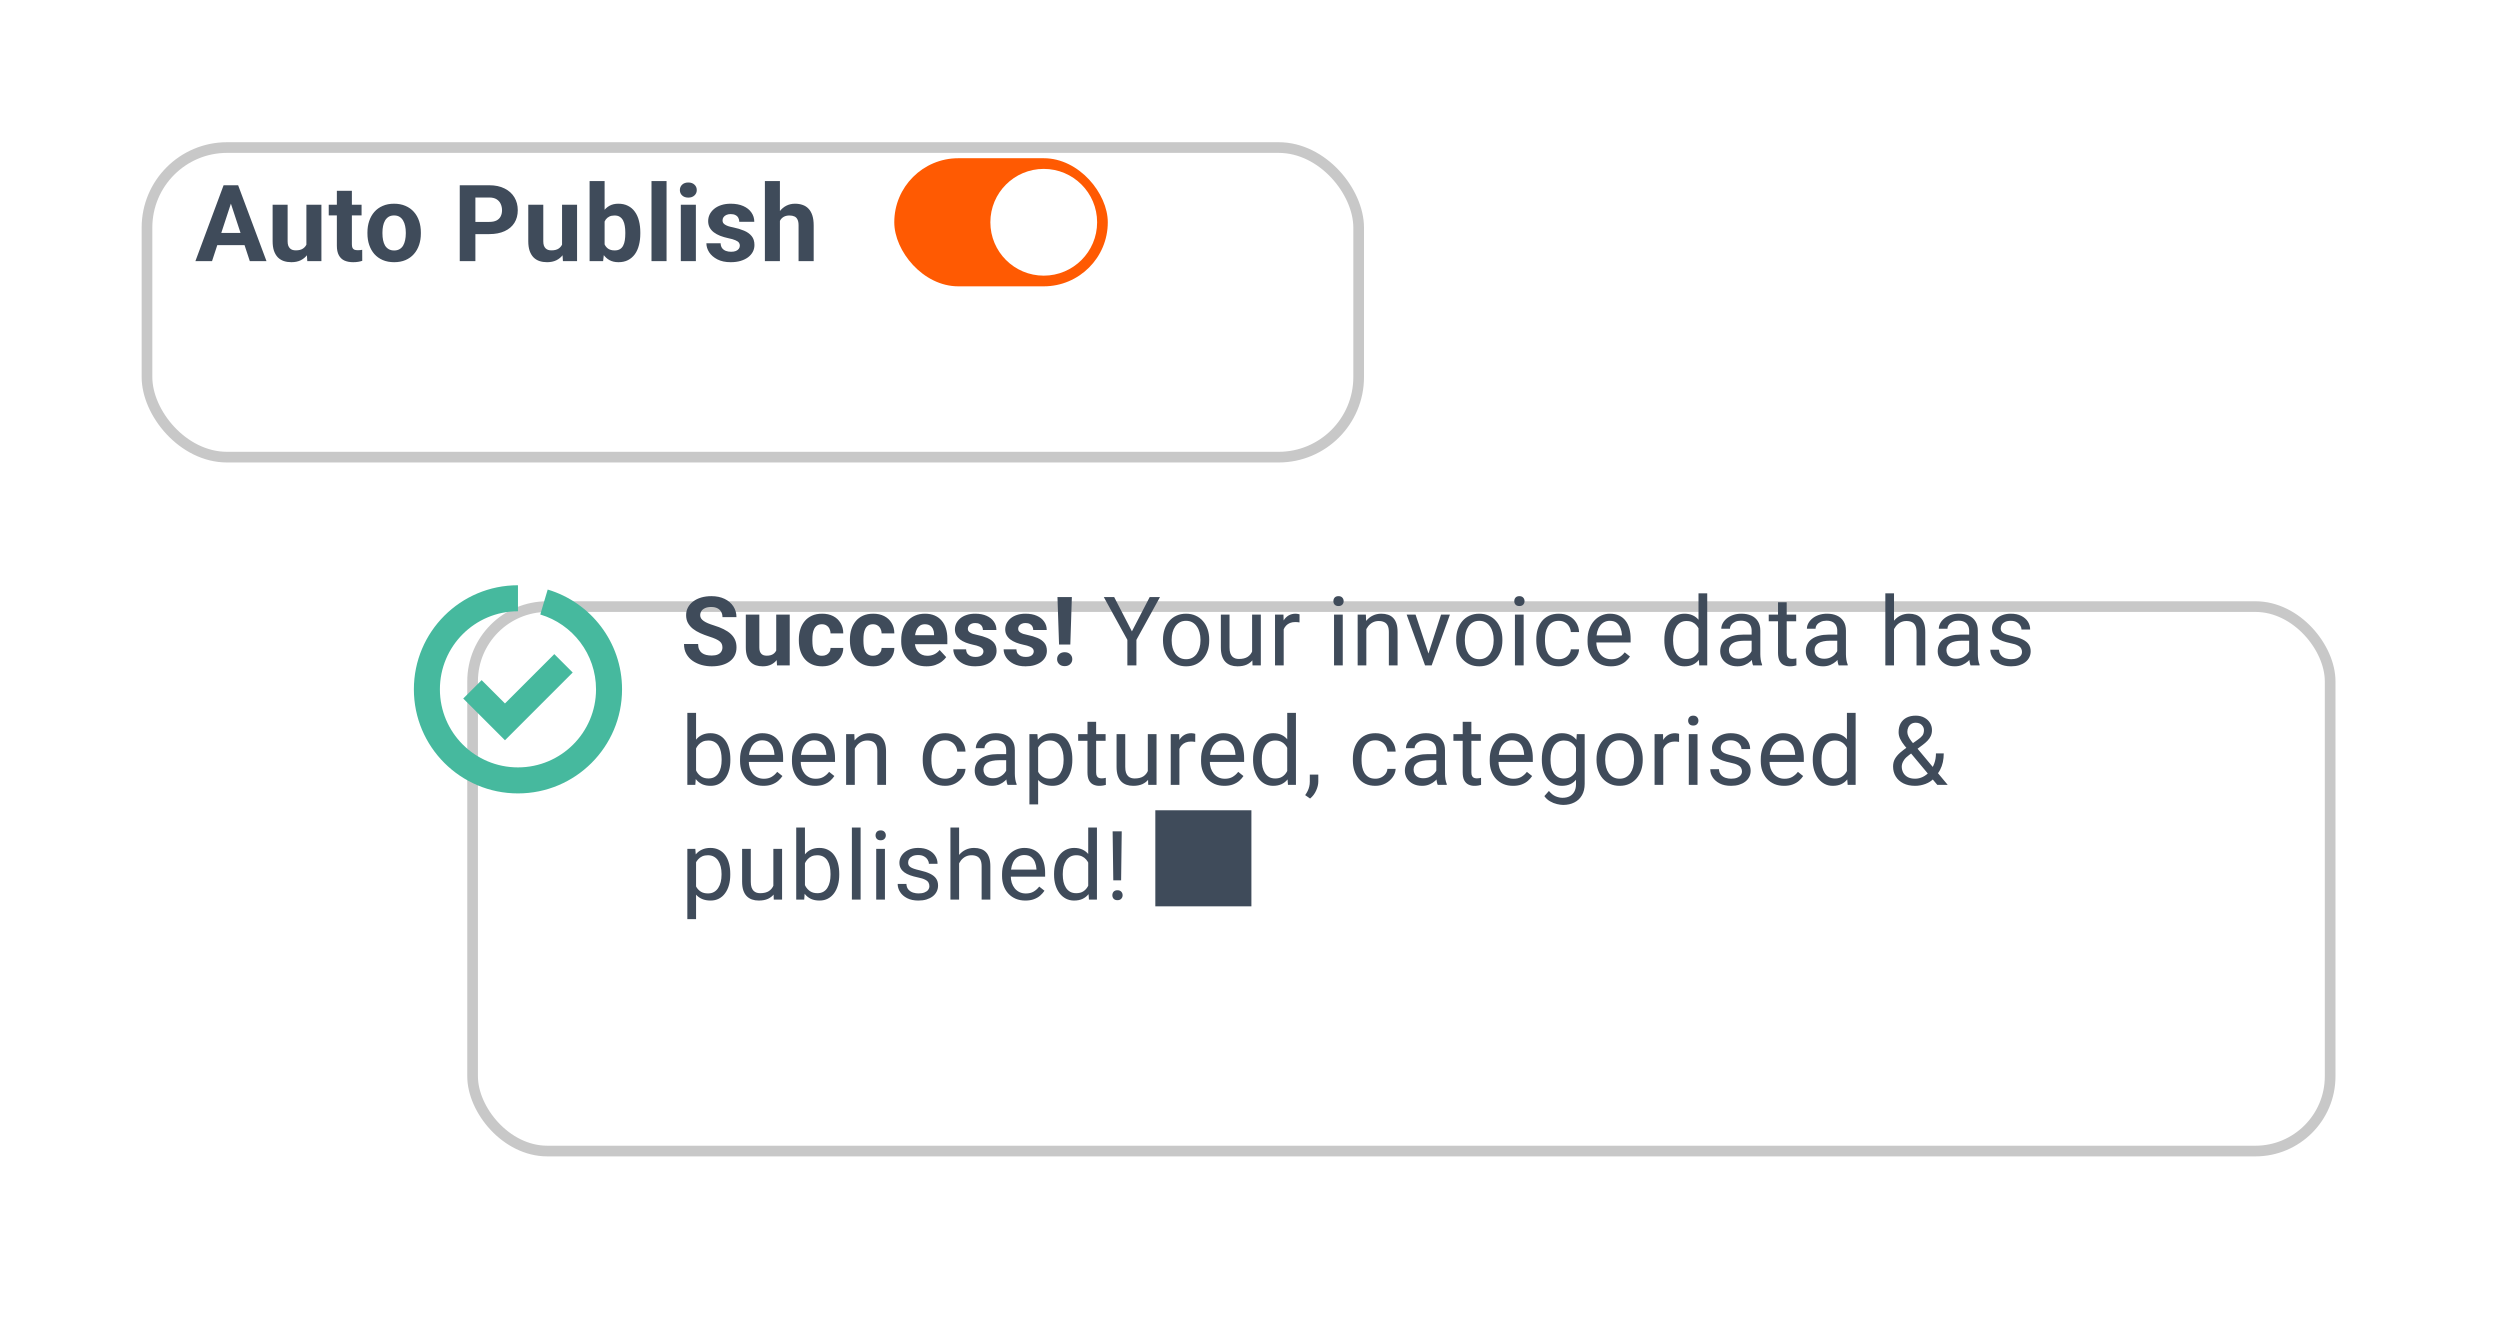<svg width="523" height="276" viewBox="0 0 523 276" fill="none" xmlns="http://www.w3.org/2000/svg">
<g filter="url(#filter0_d_1182_8885)">
<rect x="14" y="13" width="255.717" height="67" rx="17.867" fill="white"/>
<rect x="15.117" y="14.117" width="253.483" height="64.767" rx="16.75" stroke="#C8C8C8" stroke-width="2.233"/>
</g>
<path d="M48.673 41.471L44.355 54.633H40.876L46.776 38.756H48.99L48.673 41.471ZM52.261 54.633L47.932 41.471L47.583 38.756H49.818L55.751 54.633H52.261ZM52.065 48.723V51.285H43.679V48.723H52.065ZM64.098 51.809V42.834H67.239V54.633H64.284L64.098 51.809ZM64.447 49.388L65.374 49.366C65.374 50.151 65.283 50.882 65.102 51.558C64.92 52.227 64.647 52.809 64.284 53.303C63.92 53.79 63.462 54.172 62.91 54.448C62.357 54.717 61.706 54.851 60.958 54.851C60.383 54.851 59.853 54.771 59.365 54.611C58.886 54.444 58.471 54.186 58.122 53.837C57.781 53.481 57.512 53.027 57.315 52.474C57.126 51.914 57.032 51.242 57.032 50.457V42.834H60.172V50.478C60.172 50.828 60.212 51.122 60.292 51.362C60.38 51.602 60.5 51.798 60.652 51.951C60.805 52.103 60.983 52.212 61.187 52.278C61.398 52.343 61.63 52.376 61.885 52.376C62.532 52.376 63.041 52.245 63.411 51.983C63.789 51.722 64.055 51.365 64.207 50.915C64.367 50.457 64.447 49.948 64.447 49.388ZM75.641 42.834V45.059H68.771V42.834H75.641ZM70.472 39.922H73.613V51.078C73.613 51.42 73.656 51.682 73.743 51.863C73.838 52.045 73.976 52.172 74.158 52.245C74.34 52.31 74.569 52.343 74.845 52.343C75.041 52.343 75.216 52.336 75.368 52.322C75.528 52.3 75.663 52.278 75.772 52.256L75.783 54.568C75.514 54.655 75.223 54.724 74.91 54.775C74.598 54.826 74.252 54.851 73.874 54.851C73.184 54.851 72.58 54.739 72.064 54.513C71.555 54.281 71.163 53.91 70.886 53.401C70.61 52.892 70.472 52.223 70.472 51.395V39.922ZM76.868 48.854V48.625C76.868 47.76 76.991 46.964 77.238 46.236C77.486 45.502 77.845 44.866 78.318 44.328C78.79 43.79 79.372 43.372 80.063 43.074C80.753 42.769 81.546 42.616 82.44 42.616C83.334 42.616 84.13 42.769 84.828 43.074C85.526 43.372 86.111 43.79 86.584 44.328C87.064 44.866 87.427 45.502 87.674 46.236C87.921 46.964 88.045 47.76 88.045 48.625V48.854C88.045 49.712 87.921 50.508 87.674 51.242C87.427 51.969 87.064 52.605 86.584 53.15C86.111 53.688 85.53 54.106 84.839 54.404C84.148 54.702 83.356 54.851 82.462 54.851C81.567 54.851 80.772 54.702 80.074 54.404C79.383 54.106 78.798 53.688 78.318 53.15C77.845 52.605 77.486 51.969 77.238 51.242C76.991 50.508 76.868 49.712 76.868 48.854ZM80.008 48.625V48.854C80.008 49.348 80.052 49.81 80.139 50.239C80.226 50.667 80.364 51.046 80.553 51.373C80.75 51.693 81.004 51.943 81.317 52.125C81.629 52.307 82.011 52.398 82.462 52.398C82.898 52.398 83.272 52.307 83.585 52.125C83.898 51.943 84.148 51.693 84.337 51.373C84.526 51.046 84.665 50.667 84.752 50.239C84.846 49.81 84.894 49.348 84.894 48.854V48.625C84.894 48.145 84.846 47.694 84.752 47.273C84.665 46.843 84.523 46.465 84.326 46.138C84.138 45.804 83.887 45.542 83.574 45.353C83.261 45.164 82.883 45.07 82.44 45.07C81.996 45.07 81.618 45.164 81.306 45.353C81.001 45.542 80.75 45.804 80.553 46.138C80.364 46.465 80.226 46.843 80.139 47.273C80.052 47.694 80.008 48.145 80.008 48.625ZM102.363 48.974H98.317V46.422H102.363C102.988 46.422 103.497 46.32 103.89 46.117C104.282 45.906 104.569 45.615 104.751 45.244C104.933 44.873 105.024 44.455 105.024 43.99C105.024 43.517 104.933 43.078 104.751 42.671C104.569 42.264 104.282 41.936 103.89 41.689C103.497 41.442 102.988 41.318 102.363 41.318H99.451V54.633H96.18V38.756H102.363C103.606 38.756 104.671 38.981 105.558 39.432C106.452 39.875 107.136 40.49 107.608 41.275C108.081 42.06 108.317 42.958 108.317 43.968C108.317 44.993 108.081 45.88 107.608 46.629C107.136 47.378 106.452 47.956 105.558 48.363C104.671 48.77 103.606 48.974 102.363 48.974ZM117.58 51.809V42.834H120.721V54.633H117.766L117.58 51.809ZM117.929 49.388L118.856 49.366C118.856 50.151 118.765 50.882 118.584 51.558C118.402 52.227 118.129 52.809 117.766 53.303C117.402 53.79 116.944 54.172 116.392 54.448C115.839 54.717 115.189 54.851 114.44 54.851C113.866 54.851 113.335 54.771 112.848 54.611C112.368 54.444 111.954 54.186 111.605 53.837C111.263 53.481 110.994 53.027 110.798 52.474C110.609 51.914 110.514 51.242 110.514 50.457V42.834H113.655V50.478C113.655 50.828 113.695 51.122 113.775 51.362C113.862 51.602 113.982 51.798 114.135 51.951C114.287 52.103 114.465 52.212 114.669 52.278C114.88 52.343 115.112 52.376 115.367 52.376C116.014 52.376 116.523 52.245 116.893 51.983C117.272 51.722 117.537 51.365 117.69 50.915C117.849 50.457 117.929 49.948 117.929 49.388ZM123.344 37.883H126.484V51.929L126.168 54.633H123.344V37.883ZM133.954 48.614V48.843C133.954 49.722 133.86 50.529 133.671 51.264C133.489 51.998 133.205 52.634 132.82 53.172C132.435 53.703 131.955 54.117 131.38 54.415C130.813 54.706 130.145 54.851 129.374 54.851C128.654 54.851 128.029 54.706 127.498 54.415C126.975 54.124 126.535 53.714 126.179 53.183C125.823 52.652 125.535 52.031 125.317 51.318C125.099 50.606 124.936 49.828 124.827 48.984V48.483C124.936 47.64 125.099 46.862 125.317 46.149C125.535 45.437 125.823 44.815 126.179 44.285C126.535 43.754 126.975 43.343 127.498 43.052C128.022 42.761 128.64 42.616 129.352 42.616C130.13 42.616 130.806 42.765 131.38 43.063C131.962 43.354 132.442 43.768 132.82 44.306C133.205 44.837 133.489 45.469 133.671 46.204C133.86 46.931 133.954 47.734 133.954 48.614ZM130.813 48.843V48.614C130.813 48.134 130.777 47.683 130.704 47.262C130.639 46.833 130.523 46.458 130.355 46.138C130.188 45.811 129.959 45.553 129.668 45.364C129.385 45.175 129.018 45.081 128.567 45.081C128.138 45.081 127.775 45.153 127.477 45.299C127.178 45.444 126.931 45.648 126.735 45.909C126.546 46.171 126.404 46.484 126.31 46.847C126.215 47.203 126.157 47.596 126.135 48.025V49.453C126.157 50.028 126.252 50.537 126.419 50.98C126.593 51.416 126.855 51.762 127.204 52.016C127.56 52.263 128.022 52.387 128.589 52.387C129.032 52.387 129.399 52.3 129.69 52.125C129.981 51.951 130.206 51.703 130.366 51.384C130.534 51.064 130.65 50.689 130.715 50.26C130.781 49.824 130.813 49.352 130.813 48.843ZM139.444 37.883V54.633H136.293V37.883H139.444ZM145.578 42.834V54.633H142.427V42.834H145.578ZM142.23 39.759C142.23 39.301 142.39 38.923 142.71 38.625C143.03 38.327 143.459 38.178 143.997 38.178C144.528 38.178 144.953 38.327 145.273 38.625C145.6 38.923 145.764 39.301 145.764 39.759C145.764 40.217 145.6 40.595 145.273 40.893C144.953 41.191 144.528 41.34 143.997 41.34C143.459 41.34 143.03 41.191 142.71 40.893C142.39 40.595 142.23 40.217 142.23 39.759ZM154.776 51.373C154.776 51.147 154.711 50.944 154.58 50.762C154.449 50.58 154.206 50.413 153.849 50.26C153.501 50.1 152.995 49.955 152.334 49.824C151.738 49.693 151.181 49.53 150.665 49.334C150.156 49.13 149.713 48.886 149.335 48.603C148.964 48.319 148.673 47.985 148.462 47.6C148.252 47.207 148.146 46.76 148.146 46.258C148.146 45.764 148.252 45.299 148.462 44.862C148.681 44.426 148.989 44.041 149.389 43.706C149.796 43.365 150.291 43.099 150.872 42.91C151.461 42.714 152.123 42.616 152.857 42.616C153.882 42.616 154.762 42.78 155.496 43.107C156.238 43.434 156.805 43.885 157.197 44.459C157.597 45.026 157.797 45.673 157.797 46.4H154.656C154.656 46.095 154.591 45.822 154.46 45.582C154.337 45.335 154.14 45.142 153.871 45.004C153.61 44.859 153.268 44.786 152.846 44.786C152.497 44.786 152.196 44.848 151.941 44.971C151.687 45.088 151.49 45.248 151.352 45.451C151.221 45.648 151.156 45.866 151.156 46.106C151.156 46.287 151.192 46.451 151.265 46.596C151.345 46.734 151.472 46.862 151.647 46.978C151.821 47.094 152.047 47.203 152.323 47.305C152.606 47.4 152.955 47.487 153.37 47.567C154.22 47.741 154.98 47.97 155.649 48.254C156.318 48.53 156.848 48.908 157.241 49.388C157.633 49.861 157.83 50.482 157.83 51.253C157.83 51.776 157.713 52.256 157.481 52.692C157.248 53.128 156.914 53.51 156.478 53.837C156.041 54.157 155.518 54.408 154.907 54.59C154.304 54.764 153.624 54.851 152.868 54.851C151.77 54.851 150.84 54.655 150.076 54.263C149.32 53.87 148.746 53.372 148.353 52.769C147.968 52.158 147.775 51.533 147.775 50.893H150.752C150.767 51.322 150.876 51.667 151.08 51.929C151.29 52.191 151.556 52.38 151.876 52.496C152.203 52.612 152.555 52.67 152.933 52.67C153.341 52.67 153.679 52.616 153.948 52.507C154.217 52.391 154.42 52.238 154.558 52.049C154.704 51.852 154.776 51.627 154.776 51.373ZM163.157 37.883V54.633H160.016V37.883H163.157ZM162.71 48.319H161.848C161.855 47.498 161.964 46.742 162.175 46.051C162.386 45.353 162.688 44.75 163.08 44.241C163.473 43.725 163.942 43.325 164.487 43.041C165.04 42.758 165.65 42.616 166.319 42.616C166.901 42.616 167.428 42.7 167.9 42.867C168.38 43.027 168.791 43.288 169.133 43.652C169.481 44.008 169.75 44.477 169.94 45.059C170.129 45.64 170.223 46.346 170.223 47.174V54.633H167.061V47.153C167.061 46.629 166.984 46.218 166.832 45.92C166.686 45.615 166.472 45.4 166.188 45.277C165.912 45.146 165.57 45.081 165.163 45.081C164.712 45.081 164.327 45.164 164.007 45.331C163.695 45.499 163.444 45.731 163.255 46.029C163.066 46.32 162.928 46.662 162.84 47.054C162.753 47.447 162.71 47.869 162.71 48.319Z" fill="#3F4B5A"/>
<g clip-path="url(#clip0_1182_8885)">
<rect x="187.083" y="33.1" width="44.667" height="26.8" rx="13.4" fill="#FF5A02"/>
<circle cx="218.35" cy="46.5" r="11.167" fill="white"/>
</g>
<g filter="url(#filter1_d_1182_8885)">
<rect x="69.833" y="97.867" width="390.833" height="116.133" rx="16.75" fill="white"/>
<rect x="70.95" y="98.983" width="388.6" height="113.9" rx="15.633" stroke="#C8C8C8" stroke-width="2.233"/>
</g>
<path d="M151.132 135.461C151.132 135.206 151.093 134.977 151.014 134.774C150.942 134.565 150.805 134.375 150.602 134.205C150.399 134.028 150.115 133.855 149.748 133.684C149.382 133.514 148.907 133.338 148.325 133.154C147.677 132.945 147.062 132.71 146.48 132.448C145.904 132.186 145.394 131.882 144.949 131.535C144.51 131.182 144.164 130.773 143.909 130.308C143.66 129.844 143.536 129.304 143.536 128.689C143.536 128.094 143.666 127.554 143.928 127.07C144.19 126.579 144.556 126.16 145.027 125.813C145.498 125.46 146.055 125.188 146.696 124.999C147.344 124.809 148.054 124.714 148.826 124.714C149.879 124.714 150.798 124.904 151.583 125.283C152.369 125.663 152.977 126.183 153.409 126.844C153.847 127.505 154.067 128.26 154.067 129.111H151.142C151.142 128.692 151.053 128.326 150.877 128.012C150.707 127.691 150.445 127.439 150.092 127.256C149.745 127.073 149.306 126.981 148.777 126.981C148.266 126.981 147.841 127.06 147.501 127.217C147.16 127.367 146.905 127.573 146.735 127.835C146.565 128.09 146.48 128.378 146.48 128.699C146.48 128.941 146.539 129.16 146.657 129.356C146.781 129.553 146.964 129.736 147.206 129.906C147.448 130.076 147.746 130.236 148.099 130.387C148.453 130.537 148.862 130.685 149.326 130.828C150.105 131.064 150.788 131.329 151.377 131.623C151.973 131.918 152.47 132.248 152.869 132.615C153.268 132.981 153.569 133.397 153.772 133.861C153.975 134.326 154.076 134.852 154.076 135.441C154.076 136.063 153.955 136.619 153.713 137.11C153.471 137.6 153.121 138.016 152.663 138.356C152.205 138.696 151.659 138.955 151.024 139.131C150.389 139.308 149.679 139.396 148.894 139.396C148.188 139.396 147.491 139.305 146.804 139.122C146.117 138.932 145.492 138.647 144.929 138.268C144.373 137.888 143.928 137.404 143.594 136.815C143.261 136.226 143.094 135.53 143.094 134.725H146.048C146.048 135.17 146.117 135.546 146.254 135.853C146.392 136.161 146.585 136.41 146.833 136.599C147.088 136.789 147.389 136.927 147.736 137.012C148.09 137.097 148.476 137.139 148.894 137.139C149.405 137.139 149.823 137.067 150.151 136.923C150.484 136.779 150.73 136.58 150.887 136.325C151.05 136.069 151.132 135.781 151.132 135.461ZM162.384 136.658V128.581H165.211V139.2H162.551L162.384 136.658ZM162.698 134.479L163.532 134.46C163.532 135.166 163.451 135.824 163.287 136.433C163.123 137.034 162.878 137.558 162.551 138.003C162.224 138.441 161.812 138.785 161.314 139.033C160.817 139.275 160.231 139.396 159.557 139.396C159.041 139.396 158.563 139.325 158.125 139.181C157.693 139.03 157.32 138.798 157.006 138.484C156.698 138.163 156.456 137.754 156.279 137.257C156.109 136.753 156.024 136.148 156.024 135.441V128.581H158.851V135.461C158.851 135.775 158.887 136.04 158.959 136.256C159.037 136.472 159.145 136.648 159.283 136.786C159.42 136.923 159.58 137.021 159.764 137.08C159.953 137.139 160.163 137.169 160.392 137.169C160.974 137.169 161.432 137.051 161.766 136.815C162.106 136.58 162.345 136.259 162.482 135.853C162.626 135.441 162.698 134.983 162.698 134.479ZM171.958 137.188C172.305 137.188 172.612 137.123 172.88 136.992C173.149 136.855 173.358 136.665 173.509 136.423C173.666 136.174 173.747 135.883 173.754 135.549H176.414C176.407 136.295 176.208 136.959 175.815 137.542C175.422 138.117 174.896 138.572 174.235 138.906C173.574 139.233 172.835 139.396 172.017 139.396C171.192 139.396 170.473 139.259 169.858 138.984C169.249 138.709 168.742 138.33 168.336 137.846C167.931 137.355 167.626 136.786 167.424 136.138C167.221 135.484 167.119 134.784 167.119 134.038V133.753C167.119 133.001 167.221 132.301 167.424 131.653C167.626 130.999 167.931 130.429 168.336 129.945C168.742 129.454 169.249 129.072 169.858 128.797C170.466 128.522 171.179 128.385 171.997 128.385C172.867 128.385 173.63 128.552 174.284 128.885C174.945 129.219 175.462 129.697 175.835 130.318C176.214 130.933 176.407 131.663 176.414 132.507H173.754C173.747 132.153 173.672 131.833 173.528 131.545C173.391 131.257 173.188 131.028 172.92 130.858C172.658 130.681 172.334 130.593 171.948 130.593C171.536 130.593 171.199 130.681 170.937 130.858C170.675 131.028 170.473 131.264 170.329 131.565C170.185 131.859 170.083 132.196 170.024 132.575C169.972 132.948 169.946 133.341 169.946 133.753V134.038C169.946 134.45 169.972 134.846 170.024 135.225C170.077 135.605 170.175 135.942 170.319 136.236C170.469 136.531 170.675 136.763 170.937 136.933C171.199 137.103 171.539 137.188 171.958 137.188ZM182.641 137.188C182.987 137.188 183.295 137.123 183.563 136.992C183.832 136.855 184.041 136.665 184.191 136.423C184.348 136.174 184.43 135.883 184.437 135.549H187.096C187.09 136.295 186.89 136.959 186.498 137.542C186.105 138.117 185.578 138.572 184.918 138.906C184.257 139.233 183.517 139.396 182.7 139.396C181.875 139.396 181.155 139.259 180.54 138.984C179.932 138.709 179.425 138.33 179.019 137.846C178.614 137.355 178.309 136.786 178.106 136.138C177.904 135.484 177.802 134.784 177.802 134.038V133.753C177.802 133.001 177.904 132.301 178.106 131.653C178.309 130.999 178.614 130.429 179.019 129.945C179.425 129.454 179.932 129.072 180.54 128.797C181.149 128.522 181.862 128.385 182.68 128.385C183.55 128.385 184.312 128.552 184.967 128.885C185.628 129.219 186.144 129.697 186.517 130.318C186.897 130.933 187.09 131.663 187.096 132.507H184.437C184.43 132.153 184.355 131.833 184.211 131.545C184.074 131.257 183.871 131.028 183.603 130.858C183.341 130.681 183.017 130.593 182.631 130.593C182.219 130.593 181.882 130.681 181.62 130.858C181.358 131.028 181.155 131.264 181.011 131.565C180.868 131.859 180.766 132.196 180.707 132.575C180.655 132.948 180.629 133.341 180.629 133.753V134.038C180.629 134.45 180.655 134.846 180.707 135.225C180.76 135.605 180.858 135.942 181.002 136.236C181.152 136.531 181.358 136.763 181.62 136.933C181.882 137.103 182.222 137.188 182.641 137.188ZM193.824 139.396C193 139.396 192.26 139.266 191.606 139.004C190.952 138.736 190.396 138.366 189.938 137.895C189.486 137.424 189.139 136.877 188.897 136.256C188.655 135.628 188.534 134.96 188.534 134.254V133.861C188.534 133.056 188.649 132.32 188.878 131.653C189.107 130.985 189.434 130.406 189.859 129.916C190.291 129.425 190.814 129.049 191.429 128.787C192.044 128.519 192.738 128.385 193.51 128.385C194.262 128.385 194.93 128.509 195.512 128.758C196.094 129.006 196.582 129.36 196.975 129.818C197.374 130.276 197.675 130.825 197.877 131.466C198.08 132.101 198.182 132.808 198.182 133.586V134.764H189.741V132.88H195.404V132.664C195.404 132.271 195.332 131.921 195.188 131.614C195.051 131.3 194.842 131.051 194.56 130.868C194.279 130.685 193.919 130.593 193.481 130.593C193.108 130.593 192.787 130.675 192.519 130.838C192.25 131.002 192.031 131.231 191.861 131.525C191.698 131.82 191.573 132.167 191.488 132.566C191.41 132.958 191.37 133.39 191.37 133.861V134.254C191.37 134.679 191.429 135.072 191.547 135.431C191.671 135.791 191.845 136.102 192.067 136.364C192.296 136.626 192.571 136.828 192.892 136.972C193.219 137.116 193.589 137.188 194.001 137.188C194.511 137.188 194.985 137.09 195.424 136.894C195.869 136.691 196.252 136.387 196.572 135.981L197.946 137.473C197.724 137.793 197.419 138.101 197.033 138.395C196.654 138.69 196.196 138.932 195.659 139.122C195.123 139.305 194.511 139.396 193.824 139.396ZM205.734 136.266C205.734 136.063 205.675 135.88 205.557 135.716C205.439 135.552 205.22 135.402 204.899 135.265C204.585 135.121 204.131 134.99 203.535 134.872C202.999 134.754 202.498 134.607 202.034 134.43C201.576 134.247 201.177 134.028 200.836 133.773C200.503 133.518 200.241 133.217 200.051 132.87C199.861 132.517 199.767 132.114 199.767 131.663C199.767 131.218 199.861 130.799 200.051 130.406C200.247 130.014 200.526 129.667 200.885 129.366C201.252 129.059 201.697 128.82 202.22 128.65C202.75 128.473 203.346 128.385 204.006 128.385C204.929 128.385 205.721 128.532 206.381 128.826C207.049 129.121 207.559 129.526 207.913 130.043C208.272 130.554 208.452 131.136 208.452 131.79H205.626C205.626 131.515 205.567 131.27 205.449 131.054C205.338 130.832 205.161 130.658 204.919 130.534C204.684 130.403 204.376 130.338 203.997 130.338C203.682 130.338 203.411 130.393 203.182 130.505C202.953 130.609 202.776 130.753 202.652 130.936C202.534 131.113 202.475 131.309 202.475 131.525C202.475 131.689 202.508 131.836 202.573 131.967C202.645 132.091 202.76 132.206 202.917 132.31C203.074 132.415 203.277 132.513 203.525 132.605C203.781 132.69 204.095 132.768 204.468 132.84C205.233 132.997 205.917 133.204 206.519 133.459C207.121 133.707 207.598 134.048 207.952 134.479C208.305 134.905 208.482 135.464 208.482 136.158C208.482 136.629 208.377 137.061 208.168 137.453C207.958 137.846 207.657 138.189 207.265 138.484C206.872 138.772 206.401 138.997 205.851 139.161C205.308 139.318 204.697 139.396 204.016 139.396C203.028 139.396 202.191 139.22 201.504 138.867C200.823 138.513 200.306 138.065 199.953 137.522C199.606 136.972 199.433 136.41 199.433 135.834H202.112C202.125 136.22 202.223 136.531 202.407 136.766C202.596 137.002 202.835 137.172 203.123 137.277C203.418 137.381 203.735 137.434 204.075 137.434C204.441 137.434 204.746 137.385 204.988 137.286C205.23 137.182 205.413 137.044 205.537 136.874C205.668 136.698 205.734 136.495 205.734 136.266ZM216.26 136.266C216.26 136.063 216.201 135.88 216.083 135.716C215.965 135.552 215.746 135.402 215.425 135.265C215.111 135.121 214.656 134.99 214.061 134.872C213.525 134.754 213.024 134.607 212.559 134.43C212.101 134.247 211.702 134.028 211.362 133.773C211.028 133.518 210.767 133.217 210.577 132.87C210.387 132.517 210.292 132.114 210.292 131.663C210.292 131.218 210.387 130.799 210.577 130.406C210.773 130.014 211.051 129.667 211.411 129.366C211.778 129.059 212.223 128.82 212.746 128.65C213.276 128.473 213.871 128.385 214.532 128.385C215.455 128.385 216.246 128.532 216.907 128.826C217.575 129.121 218.085 129.526 218.438 130.043C218.798 130.554 218.978 131.136 218.978 131.79H216.152C216.152 131.515 216.093 131.27 215.975 131.054C215.864 130.832 215.687 130.658 215.445 130.534C215.209 130.403 214.902 130.338 214.522 130.338C214.208 130.338 213.937 130.393 213.708 130.505C213.479 130.609 213.302 130.753 213.178 130.936C213.06 131.113 213.001 131.309 213.001 131.525C213.001 131.689 213.034 131.836 213.099 131.967C213.171 132.091 213.286 132.206 213.443 132.31C213.6 132.415 213.803 132.513 214.051 132.605C214.306 132.69 214.621 132.768 214.993 132.84C215.759 132.997 216.443 133.204 217.045 133.459C217.647 133.707 218.124 134.048 218.478 134.479C218.831 134.905 219.008 135.464 219.008 136.158C219.008 136.629 218.903 137.061 218.694 137.453C218.484 137.846 218.183 138.189 217.791 138.484C217.398 138.772 216.927 138.997 216.377 139.161C215.834 139.318 215.222 139.396 214.542 139.396C213.554 139.396 212.717 139.22 212.029 138.867C211.349 138.513 210.832 138.065 210.479 137.522C210.132 136.972 209.959 136.41 209.959 135.834H212.638C212.651 136.22 212.749 136.531 212.932 136.766C213.122 137.002 213.361 137.172 213.649 137.277C213.943 137.381 214.261 137.434 214.601 137.434C214.967 137.434 215.272 137.385 215.514 137.286C215.756 137.182 215.939 137.044 216.063 136.874C216.194 136.698 216.26 136.495 216.26 136.266ZM224.234 124.91L223.91 134.833H221.554L221.221 124.91H224.234ZM221.142 137.905C221.142 137.486 221.286 137.139 221.574 136.864C221.868 136.583 222.254 136.442 222.732 136.442C223.216 136.442 223.602 136.583 223.89 136.864C224.178 137.139 224.322 137.486 224.322 137.905C224.322 138.31 224.178 138.654 223.89 138.935C223.602 139.217 223.216 139.357 222.732 139.357C222.254 139.357 221.868 139.217 221.574 138.935C221.286 138.654 221.142 138.31 221.142 137.905ZM233.086 124.91L236.796 132.085L240.515 124.91H242.665L237.738 133.861V139.2H235.844V133.861L230.917 124.91H233.086ZM243.298 134.008V133.783C243.298 133.017 243.409 132.307 243.631 131.653C243.854 130.992 244.174 130.42 244.593 129.935C245.012 129.445 245.519 129.065 246.114 128.797C246.71 128.522 247.377 128.385 248.116 128.385C248.862 128.385 249.533 128.522 250.128 128.797C250.73 129.065 251.241 129.445 251.659 129.935C252.085 130.42 252.409 130.992 252.631 131.653C252.854 132.307 252.965 133.017 252.965 133.783V134.008C252.965 134.774 252.854 135.484 252.631 136.138C252.409 136.792 252.085 137.365 251.659 137.856C251.241 138.34 250.734 138.719 250.138 138.994C249.549 139.262 248.882 139.396 248.136 139.396C247.39 139.396 246.72 139.262 246.124 138.994C245.529 138.719 245.018 138.34 244.593 137.856C244.174 137.365 243.854 136.792 243.631 136.138C243.409 135.484 243.298 134.774 243.298 134.008ZM245.113 133.783V134.008C245.113 134.538 245.175 135.039 245.3 135.51C245.424 135.975 245.61 136.387 245.859 136.747C246.114 137.106 246.432 137.391 246.811 137.6C247.191 137.803 247.632 137.905 248.136 137.905C248.633 137.905 249.068 137.803 249.441 137.6C249.821 137.391 250.135 137.106 250.384 136.747C250.632 136.387 250.819 135.975 250.943 135.51C251.074 135.039 251.139 134.538 251.139 134.008V133.783C251.139 133.259 251.074 132.765 250.943 132.301C250.819 131.83 250.629 131.414 250.374 131.054C250.125 130.688 249.811 130.4 249.432 130.191C249.059 129.981 248.62 129.876 248.116 129.876C247.619 129.876 247.181 129.981 246.801 130.191C246.428 130.4 246.114 130.688 245.859 131.054C245.61 131.414 245.424 131.83 245.3 132.301C245.175 132.765 245.113 133.259 245.113 133.783ZM261.94 136.747V128.581H263.765V139.2H262.028L261.94 136.747ZM262.283 134.509L263.039 134.489C263.039 135.196 262.964 135.85 262.813 136.452C262.669 137.048 262.434 137.564 262.107 138.003C261.78 138.441 261.351 138.785 260.821 139.033C260.291 139.275 259.647 139.396 258.888 139.396C258.371 139.396 257.896 139.321 257.465 139.171C257.039 139.02 256.673 138.788 256.365 138.474C256.058 138.16 255.819 137.751 255.649 137.247C255.485 136.743 255.403 136.138 255.403 135.431V128.581H257.219V135.451C257.219 135.929 257.272 136.325 257.376 136.639C257.487 136.946 257.635 137.192 257.818 137.375C258.008 137.551 258.217 137.676 258.446 137.748C258.682 137.82 258.924 137.856 259.172 137.856C259.944 137.856 260.556 137.708 261.008 137.414C261.459 137.113 261.783 136.711 261.979 136.207C262.182 135.696 262.283 135.13 262.283 134.509ZM268.55 130.249V139.2H266.734V128.581H268.501L268.55 130.249ZM271.867 128.522L271.857 130.21C271.707 130.177 271.563 130.158 271.425 130.151C271.295 130.138 271.144 130.132 270.974 130.132C270.555 130.132 270.185 130.197 269.865 130.328C269.544 130.459 269.273 130.642 269.05 130.878C268.828 131.113 268.651 131.394 268.52 131.722C268.396 132.042 268.314 132.396 268.275 132.782L267.765 133.076C267.765 132.435 267.827 131.833 267.951 131.27C268.082 130.707 268.281 130.21 268.55 129.778C268.818 129.34 269.158 129 269.57 128.758C269.989 128.509 270.486 128.385 271.062 128.385C271.193 128.385 271.344 128.401 271.514 128.434C271.684 128.46 271.802 128.489 271.867 128.522ZM280.906 128.581V139.2H279.08V128.581H280.906ZM278.943 125.764C278.943 125.47 279.031 125.221 279.208 125.018C279.391 124.815 279.659 124.714 280.013 124.714C280.359 124.714 280.624 124.815 280.808 125.018C280.997 125.221 281.092 125.47 281.092 125.764C281.092 126.046 280.997 126.288 280.808 126.49C280.624 126.687 280.359 126.785 280.013 126.785C279.659 126.785 279.391 126.687 279.208 126.49C279.031 126.288 278.943 126.046 278.943 125.764ZM285.837 130.848V139.2H284.022V128.581H285.739L285.837 130.848ZM285.405 133.488L284.65 133.459C284.656 132.732 284.764 132.062 284.974 131.447C285.183 130.825 285.477 130.285 285.857 129.827C286.236 129.369 286.688 129.016 287.211 128.767C287.741 128.512 288.327 128.385 288.968 128.385C289.492 128.385 289.963 128.457 290.381 128.601C290.8 128.738 291.157 128.96 291.451 129.268C291.752 129.575 291.981 129.975 292.138 130.465C292.295 130.95 292.374 131.542 292.374 132.242V139.2H290.548V132.222C290.548 131.666 290.466 131.221 290.303 130.887C290.139 130.547 289.9 130.302 289.586 130.151C289.272 129.994 288.886 129.916 288.428 129.916C287.977 129.916 287.565 130.011 287.192 130.2C286.825 130.39 286.508 130.652 286.24 130.985C285.978 131.319 285.772 131.702 285.621 132.134C285.477 132.559 285.405 133.011 285.405 133.488ZM298.562 137.561L301.467 128.581H303.322L299.504 139.2H298.287L298.562 137.561ZM296.137 128.581L299.131 137.61L299.337 139.2H298.12L294.273 128.581H296.137ZM304.632 134.008V133.783C304.632 133.017 304.743 132.307 304.965 131.653C305.188 130.992 305.508 130.42 305.927 129.935C306.346 129.445 306.853 129.065 307.448 128.797C308.044 128.522 308.711 128.385 309.45 128.385C310.196 128.385 310.867 128.522 311.462 128.797C312.064 129.065 312.575 129.445 312.994 129.935C313.419 130.42 313.743 130.992 313.965 131.653C314.188 132.307 314.299 133.017 314.299 133.783V134.008C314.299 134.774 314.188 135.484 313.965 136.138C313.743 136.792 313.419 137.365 312.994 137.856C312.575 138.34 312.068 138.719 311.472 138.994C310.883 139.262 310.216 139.396 309.47 139.396C308.724 139.396 308.054 139.262 307.458 138.994C306.863 138.719 306.352 138.34 305.927 137.856C305.508 137.365 305.188 136.792 304.965 136.138C304.743 135.484 304.632 134.774 304.632 134.008ZM306.447 133.783V134.008C306.447 134.538 306.509 135.039 306.634 135.51C306.758 135.975 306.945 136.387 307.193 136.747C307.448 137.106 307.766 137.391 308.145 137.6C308.525 137.803 308.966 137.905 309.47 137.905C309.967 137.905 310.402 137.803 310.775 137.6C311.155 137.391 311.469 137.106 311.718 136.747C311.966 136.387 312.153 135.975 312.277 135.51C312.408 135.039 312.473 134.538 312.473 134.008V133.783C312.473 133.259 312.408 132.765 312.277 132.301C312.153 131.83 311.963 131.414 311.708 131.054C311.459 130.688 311.145 130.4 310.766 130.191C310.393 129.981 309.954 129.876 309.45 129.876C308.953 129.876 308.515 129.981 308.135 130.191C307.762 130.4 307.448 130.688 307.193 131.054C306.945 131.414 306.758 131.83 306.634 132.301C306.509 132.765 306.447 133.259 306.447 133.783ZM318.75 128.581V139.2H316.924V128.581H318.75ZM316.787 125.764C316.787 125.47 316.875 125.221 317.052 125.018C317.235 124.815 317.503 124.714 317.856 124.714C318.203 124.714 318.468 124.815 318.651 125.018C318.841 125.221 318.936 125.47 318.936 125.764C318.936 126.046 318.841 126.288 318.651 126.49C318.468 126.687 318.203 126.785 317.856 126.785C317.503 126.785 317.235 126.687 317.052 126.49C316.875 126.288 316.787 126.046 316.787 125.764ZM326.115 137.905C326.547 137.905 326.946 137.816 327.312 137.64C327.679 137.463 327.98 137.221 328.215 136.913C328.451 136.599 328.585 136.243 328.618 135.844H330.345C330.312 136.472 330.1 137.057 329.707 137.6C329.321 138.137 328.814 138.572 328.186 138.906C327.558 139.233 326.867 139.396 326.115 139.396C325.317 139.396 324.62 139.256 324.025 138.974C323.436 138.693 322.945 138.307 322.552 137.816C322.166 137.326 321.875 136.763 321.679 136.128C321.489 135.487 321.394 134.81 321.394 134.097V133.684C321.394 132.971 321.489 132.297 321.679 131.663C321.875 131.021 322.166 130.456 322.552 129.965C322.945 129.474 323.436 129.088 324.025 128.807C324.62 128.525 325.317 128.385 326.115 128.385C326.946 128.385 327.672 128.555 328.294 128.895C328.915 129.229 329.403 129.687 329.756 130.269C330.116 130.845 330.312 131.499 330.345 132.232H328.618C328.585 131.794 328.461 131.398 328.245 131.044C328.035 130.691 327.748 130.41 327.381 130.2C327.021 129.984 326.599 129.876 326.115 129.876C325.559 129.876 325.091 129.988 324.712 130.21C324.339 130.426 324.041 130.721 323.818 131.093C323.603 131.46 323.446 131.869 323.347 132.32C323.256 132.765 323.21 133.22 323.21 133.684V134.097C323.21 134.561 323.256 135.019 323.347 135.471C323.439 135.922 323.593 136.331 323.809 136.698C324.031 137.064 324.329 137.358 324.702 137.581C325.081 137.797 325.552 137.905 326.115 137.905ZM336.994 139.396C336.255 139.396 335.584 139.272 334.982 139.024C334.387 138.768 333.873 138.412 333.441 137.954C333.016 137.496 332.689 136.953 332.46 136.325C332.231 135.696 332.116 135.009 332.116 134.264V133.851C332.116 132.988 332.244 132.219 332.499 131.545C332.754 130.864 333.101 130.289 333.539 129.818C333.978 129.346 334.475 128.99 335.031 128.748C335.587 128.506 336.163 128.385 336.759 128.385C337.518 128.385 338.172 128.516 338.722 128.777C339.278 129.039 339.732 129.405 340.086 129.876C340.439 130.341 340.701 130.891 340.871 131.525C341.041 132.153 341.126 132.84 341.126 133.586V134.401H333.196V132.919H339.31V132.782C339.284 132.31 339.186 131.852 339.016 131.408C338.852 130.963 338.591 130.596 338.231 130.308C337.871 130.02 337.38 129.876 336.759 129.876C336.346 129.876 335.967 129.965 335.62 130.141C335.273 130.312 334.976 130.567 334.727 130.907C334.478 131.247 334.285 131.663 334.148 132.153C334.011 132.644 333.942 133.21 333.942 133.851V134.264C333.942 134.767 334.011 135.242 334.148 135.687C334.292 136.125 334.498 136.511 334.766 136.845C335.041 137.178 335.372 137.44 335.758 137.63C336.15 137.82 336.595 137.915 337.092 137.915C337.734 137.915 338.277 137.784 338.722 137.522C339.166 137.26 339.556 136.91 339.889 136.472L340.989 137.345C340.76 137.692 340.468 138.022 340.115 138.337C339.762 138.651 339.327 138.906 338.81 139.102C338.299 139.298 337.694 139.396 336.994 139.396ZM355.327 137.139V124.125H357.153V139.2H355.484L355.327 137.139ZM348.182 134.008V133.802C348.182 132.991 348.28 132.255 348.477 131.594C348.68 130.927 348.964 130.354 349.331 129.876C349.703 129.399 350.145 129.032 350.655 128.777C351.172 128.516 351.748 128.385 352.383 128.385C353.05 128.385 353.633 128.502 354.13 128.738C354.634 128.967 355.059 129.304 355.406 129.749C355.759 130.187 356.037 130.717 356.24 131.339C356.443 131.96 356.583 132.664 356.662 133.449V134.352C356.59 135.13 356.449 135.831 356.24 136.452C356.037 137.074 355.759 137.604 355.406 138.042C355.059 138.48 354.634 138.817 354.13 139.053C353.626 139.282 353.037 139.396 352.363 139.396C351.742 139.396 351.172 139.262 350.655 138.994C350.145 138.726 349.703 138.35 349.331 137.865C348.964 137.381 348.68 136.812 348.477 136.158C348.28 135.497 348.182 134.78 348.182 134.008ZM350.008 133.802V134.008C350.008 134.538 350.06 135.036 350.165 135.5C350.276 135.965 350.446 136.374 350.675 136.727C350.904 137.08 351.195 137.358 351.549 137.561C351.902 137.757 352.324 137.856 352.815 137.856C353.417 137.856 353.911 137.728 354.297 137.473C354.689 137.218 355.003 136.881 355.239 136.462C355.474 136.043 355.658 135.588 355.788 135.098V132.732C355.71 132.373 355.595 132.026 355.445 131.692C355.301 131.352 355.111 131.051 354.876 130.789C354.647 130.521 354.362 130.308 354.022 130.151C353.688 129.994 353.292 129.916 352.834 129.916C352.337 129.916 351.908 130.02 351.549 130.23C351.195 130.433 350.904 130.714 350.675 131.074C350.446 131.427 350.276 131.839 350.165 132.31C350.06 132.775 350.008 133.272 350.008 133.802ZM366.442 137.385V131.918C366.442 131.499 366.357 131.136 366.187 130.828C366.023 130.514 365.774 130.272 365.441 130.102C365.107 129.932 364.695 129.847 364.204 129.847C363.746 129.847 363.344 129.926 362.997 130.083C362.657 130.24 362.388 130.446 362.192 130.701C362.002 130.956 361.908 131.231 361.908 131.525H360.092C360.092 131.146 360.19 130.77 360.386 130.397C360.583 130.024 360.864 129.687 361.23 129.386C361.603 129.078 362.048 128.836 362.565 128.659C363.089 128.476 363.671 128.385 364.312 128.385C365.084 128.385 365.765 128.516 366.354 128.777C366.949 129.039 367.413 129.435 367.747 129.965C368.087 130.488 368.258 131.146 368.258 131.937V136.884C368.258 137.237 368.287 137.614 368.346 138.013C368.411 138.412 368.506 138.755 368.63 139.043V139.2H366.736C366.645 138.991 366.573 138.713 366.52 138.366C366.468 138.013 366.442 137.685 366.442 137.385ZM366.756 132.762L366.776 134.038H364.94C364.423 134.038 363.962 134.08 363.556 134.165C363.151 134.244 362.81 134.365 362.536 134.529C362.261 134.692 362.052 134.898 361.908 135.147C361.764 135.389 361.692 135.674 361.692 136.001C361.692 136.334 361.767 136.639 361.917 136.913C362.068 137.188 362.294 137.407 362.595 137.571C362.902 137.728 363.278 137.807 363.723 137.807C364.279 137.807 364.77 137.689 365.195 137.453C365.621 137.218 365.958 136.93 366.206 136.59C366.461 136.249 366.599 135.919 366.619 135.598L367.394 136.472C367.348 136.747 367.224 137.051 367.021 137.385C366.818 137.718 366.547 138.039 366.206 138.346C365.873 138.647 365.473 138.899 365.009 139.102C364.551 139.298 364.034 139.396 363.458 139.396C362.739 139.396 362.107 139.256 361.564 138.974C361.028 138.693 360.609 138.317 360.308 137.846C360.013 137.368 359.866 136.835 359.866 136.246C359.866 135.677 359.977 135.176 360.2 134.744C360.422 134.306 360.743 133.943 361.162 133.655C361.58 133.361 362.084 133.138 362.673 132.988C363.262 132.837 363.92 132.762 364.646 132.762H366.756ZM375.76 128.581V129.975H370.019V128.581H375.76ZM371.962 126H373.778V136.57C373.778 136.93 373.834 137.201 373.945 137.385C374.056 137.568 374.2 137.689 374.377 137.748C374.553 137.807 374.743 137.836 374.946 137.836C375.096 137.836 375.253 137.823 375.417 137.797C375.587 137.764 375.715 137.738 375.8 137.718L375.81 139.2C375.666 139.246 375.476 139.289 375.24 139.328C375.011 139.374 374.733 139.396 374.406 139.396C373.961 139.396 373.552 139.308 373.179 139.131C372.806 138.955 372.509 138.66 372.286 138.248C372.07 137.829 371.962 137.267 371.962 136.56V126ZM384.353 137.385V131.918C384.353 131.499 384.268 131.136 384.098 130.828C383.934 130.514 383.685 130.272 383.352 130.102C383.018 129.932 382.606 129.847 382.115 129.847C381.657 129.847 381.255 129.926 380.908 130.083C380.568 130.24 380.299 130.446 380.103 130.701C379.913 130.956 379.819 131.231 379.819 131.525H378.003C378.003 131.146 378.101 130.77 378.297 130.397C378.494 130.024 378.775 129.687 379.141 129.386C379.514 129.078 379.959 128.836 380.476 128.659C381 128.476 381.582 128.385 382.223 128.385C382.995 128.385 383.676 128.516 384.265 128.777C384.86 129.039 385.324 129.435 385.658 129.965C385.998 130.488 386.169 131.146 386.169 131.937V136.884C386.169 137.237 386.198 137.614 386.257 138.013C386.322 138.412 386.417 138.755 386.541 139.043V139.2H384.647C384.556 138.991 384.484 138.713 384.431 138.366C384.379 138.013 384.353 137.685 384.353 137.385ZM384.667 132.762L384.687 134.038H382.851C382.334 134.038 381.873 134.08 381.467 134.165C381.062 134.244 380.721 134.365 380.447 134.529C380.172 134.692 379.963 134.898 379.819 135.147C379.675 135.389 379.603 135.674 379.603 136.001C379.603 136.334 379.678 136.639 379.828 136.913C379.979 137.188 380.205 137.407 380.506 137.571C380.813 137.728 381.189 137.807 381.634 137.807C382.19 137.807 382.681 137.689 383.106 137.453C383.532 137.218 383.869 136.93 384.117 136.59C384.372 136.249 384.51 135.919 384.53 135.598L385.305 136.472C385.259 136.747 385.135 137.051 384.932 137.385C384.729 137.718 384.458 138.039 384.117 138.346C383.784 138.647 383.384 138.899 382.92 139.102C382.462 139.298 381.945 139.396 381.369 139.396C380.65 139.396 380.018 139.256 379.475 138.974C378.939 138.693 378.52 138.317 378.219 137.846C377.924 137.368 377.777 136.835 377.777 136.246C377.777 135.677 377.888 135.176 378.111 134.744C378.333 134.306 378.654 133.943 379.073 133.655C379.491 133.361 379.995 133.138 380.584 132.988C381.173 132.837 381.831 132.762 382.557 132.762H384.667ZM396.228 124.125V139.2H394.412V124.125H396.228ZM395.796 133.488L395.04 133.459C395.047 132.732 395.155 132.062 395.364 131.447C395.574 130.825 395.868 130.285 396.248 129.827C396.627 129.369 397.079 129.016 397.602 128.767C398.132 128.512 398.718 128.385 399.359 128.385C399.882 128.385 400.353 128.457 400.772 128.601C401.191 128.738 401.547 128.96 401.842 129.268C402.143 129.575 402.372 129.975 402.529 130.465C402.686 130.95 402.764 131.542 402.764 132.242V139.2H400.939V132.222C400.939 131.666 400.857 131.221 400.694 130.887C400.53 130.547 400.291 130.302 399.977 130.151C399.663 129.994 399.277 129.916 398.819 129.916C398.367 129.916 397.955 130.011 397.582 130.2C397.216 130.39 396.899 130.652 396.63 130.985C396.369 131.319 396.163 131.702 396.012 132.134C395.868 132.559 395.796 133.011 395.796 133.488ZM411.946 137.385V131.918C411.946 131.499 411.861 131.136 411.69 130.828C411.527 130.514 411.278 130.272 410.944 130.102C410.611 129.932 410.199 129.847 409.708 129.847C409.25 129.847 408.847 129.926 408.501 130.083C408.16 130.24 407.892 130.446 407.696 130.701C407.506 130.956 407.411 131.231 407.411 131.525H405.596C405.596 131.146 405.694 130.77 405.89 130.397C406.086 130.024 406.368 129.687 406.734 129.386C407.107 129.078 407.552 128.836 408.069 128.659C408.592 128.476 409.175 128.385 409.816 128.385C410.588 128.385 411.268 128.516 411.857 128.777C412.453 129.039 412.917 129.435 413.251 129.965C413.591 130.488 413.761 131.146 413.761 131.937V136.884C413.761 137.237 413.791 137.614 413.85 138.013C413.915 138.412 414.01 138.755 414.134 139.043V139.2H412.24C412.148 138.991 412.076 138.713 412.024 138.366C411.972 138.013 411.946 137.685 411.946 137.385ZM412.26 132.762L412.279 134.038H410.444C409.927 134.038 409.466 134.08 409.06 134.165C408.654 134.244 408.314 134.365 408.039 134.529C407.765 134.692 407.555 134.898 407.411 135.147C407.267 135.389 407.195 135.674 407.195 136.001C407.195 136.334 407.271 136.639 407.421 136.913C407.572 137.188 407.797 137.407 408.098 137.571C408.406 137.728 408.782 137.807 409.227 137.807C409.783 137.807 410.274 137.689 410.699 137.453C411.124 137.218 411.461 136.93 411.71 136.59C411.965 136.249 412.103 135.919 412.122 135.598L412.898 136.472C412.852 136.747 412.727 137.051 412.525 137.385C412.322 137.718 412.05 138.039 411.71 138.346C411.376 138.647 410.977 138.899 410.513 139.102C410.055 139.298 409.538 139.396 408.962 139.396C408.242 139.396 407.611 139.256 407.068 138.974C406.531 138.693 406.113 138.317 405.812 137.846C405.517 137.368 405.37 136.835 405.37 136.246C405.37 135.677 405.481 135.176 405.704 134.744C405.926 134.306 406.247 133.943 406.665 133.655C407.084 133.361 407.588 133.138 408.177 132.988C408.766 132.837 409.423 132.762 410.15 132.762H412.26ZM423.001 136.383C423.001 136.122 422.942 135.88 422.825 135.657C422.713 135.428 422.481 135.222 422.128 135.039C421.781 134.849 421.258 134.686 420.558 134.548C419.969 134.424 419.435 134.277 418.958 134.106C418.487 133.936 418.084 133.73 417.751 133.488C417.423 133.246 417.172 132.961 416.995 132.634C416.818 132.307 416.73 131.924 416.73 131.486C416.73 131.067 416.822 130.671 417.005 130.298C417.194 129.926 417.459 129.595 417.8 129.307C418.146 129.019 418.562 128.794 419.046 128.63C419.53 128.466 420.07 128.385 420.666 128.385C421.516 128.385 422.242 128.535 422.844 128.836C423.446 129.137 423.908 129.54 424.228 130.043C424.549 130.541 424.709 131.093 424.709 131.702H422.893C422.893 131.408 422.805 131.123 422.628 130.848C422.458 130.567 422.206 130.334 421.873 130.151C421.546 129.968 421.143 129.876 420.666 129.876C420.162 129.876 419.753 129.955 419.439 130.112C419.131 130.262 418.905 130.456 418.762 130.691C418.624 130.927 418.555 131.175 418.555 131.437C418.555 131.633 418.588 131.81 418.654 131.967C418.726 132.117 418.85 132.258 419.027 132.389C419.203 132.513 419.452 132.631 419.772 132.742C420.093 132.854 420.502 132.965 420.999 133.076C421.869 133.272 422.586 133.508 423.149 133.783C423.711 134.057 424.13 134.394 424.405 134.794C424.68 135.193 424.817 135.677 424.817 136.246C424.817 136.711 424.719 137.136 424.523 137.522C424.333 137.908 424.055 138.242 423.688 138.523C423.329 138.798 422.897 139.014 422.393 139.171C421.896 139.321 421.336 139.396 420.715 139.396C419.779 139.396 418.987 139.23 418.339 138.896C417.692 138.562 417.201 138.13 416.867 137.6C416.534 137.07 416.367 136.511 416.367 135.922H418.192C418.218 136.419 418.362 136.815 418.624 137.11C418.886 137.398 419.206 137.604 419.586 137.728C419.965 137.846 420.342 137.905 420.715 137.905C421.212 137.905 421.627 137.839 421.961 137.708C422.301 137.578 422.56 137.398 422.736 137.169C422.913 136.94 423.001 136.678 423.001 136.383ZM143.791 149.125H145.616V162.139L145.459 164.2H143.791V149.125ZM152.791 158.802V159.008C152.791 159.78 152.699 160.497 152.516 161.158C152.333 161.812 152.064 162.381 151.711 162.865C151.358 163.35 150.926 163.726 150.416 163.994C149.905 164.262 149.32 164.396 148.659 164.396C147.985 164.396 147.393 164.282 146.882 164.053C146.379 163.817 145.953 163.48 145.606 163.042C145.26 162.604 144.982 162.074 144.772 161.452C144.569 160.831 144.429 160.13 144.35 159.352V158.449C144.429 157.664 144.569 156.96 144.772 156.339C144.982 155.717 145.26 155.187 145.606 154.749C145.953 154.304 146.379 153.967 146.882 153.738C147.386 153.502 147.972 153.385 148.639 153.385C149.306 153.385 149.899 153.516 150.416 153.777C150.932 154.032 151.364 154.399 151.711 154.876C152.064 155.354 152.333 155.927 152.516 156.594C152.699 157.255 152.791 157.991 152.791 158.802ZM150.965 159.008V158.802C150.965 158.272 150.916 157.775 150.818 157.31C150.72 156.839 150.563 156.427 150.347 156.074C150.131 155.714 149.846 155.433 149.493 155.23C149.14 155.02 148.705 154.916 148.188 154.916C147.73 154.916 147.331 154.994 146.99 155.151C146.657 155.308 146.372 155.521 146.136 155.789C145.901 156.051 145.708 156.352 145.557 156.692C145.413 157.026 145.305 157.373 145.233 157.732V160.098C145.338 160.556 145.508 160.997 145.744 161.423C145.986 161.841 146.307 162.185 146.706 162.453C147.111 162.721 147.612 162.856 148.207 162.856C148.698 162.856 149.117 162.757 149.464 162.561C149.817 162.358 150.101 162.08 150.317 161.727C150.54 161.374 150.703 160.965 150.808 160.5C150.913 160.036 150.965 159.538 150.965 159.008ZM159.695 164.396C158.956 164.396 158.285 164.272 157.683 164.024C157.088 163.768 156.574 163.412 156.142 162.954C155.717 162.496 155.39 161.953 155.161 161.325C154.932 160.696 154.817 160.009 154.817 159.264V158.851C154.817 157.988 154.945 157.219 155.2 156.545C155.455 155.864 155.802 155.289 156.24 154.818C156.679 154.346 157.176 153.99 157.732 153.748C158.288 153.506 158.864 153.385 159.459 153.385C160.218 153.385 160.873 153.516 161.422 153.777C161.978 154.039 162.433 154.405 162.786 154.876C163.14 155.341 163.401 155.891 163.572 156.525C163.742 157.153 163.827 157.84 163.827 158.586V159.401H155.897V157.919H162.011V157.782C161.985 157.31 161.887 156.852 161.717 156.408C161.553 155.963 161.291 155.596 160.932 155.308C160.572 155.02 160.081 154.876 159.459 154.876C159.047 154.876 158.668 154.965 158.321 155.141C157.974 155.312 157.676 155.567 157.428 155.907C157.179 156.247 156.986 156.663 156.849 157.153C156.711 157.644 156.643 158.21 156.643 158.851V159.264C156.643 159.767 156.711 160.242 156.849 160.687C156.993 161.125 157.199 161.511 157.467 161.845C157.742 162.178 158.072 162.44 158.458 162.63C158.851 162.82 159.296 162.915 159.793 162.915C160.434 162.915 160.977 162.784 161.422 162.522C161.867 162.26 162.256 161.91 162.59 161.472L163.689 162.345C163.46 162.692 163.169 163.022 162.816 163.337C162.463 163.651 162.027 163.906 161.511 164.102C161 164.298 160.395 164.396 159.695 164.396ZM170.554 164.396C169.815 164.396 169.144 164.272 168.542 164.024C167.947 163.768 167.433 163.412 167.002 162.954C166.576 162.496 166.249 161.953 166.02 161.325C165.791 160.696 165.677 160.009 165.677 159.264V158.851C165.677 157.988 165.804 157.219 166.059 156.545C166.315 155.864 166.661 155.289 167.1 154.818C167.538 154.346 168.035 153.99 168.592 153.748C169.148 153.506 169.723 153.385 170.319 153.385C171.078 153.385 171.732 153.516 172.282 153.777C172.838 154.039 173.293 154.405 173.646 154.876C173.999 155.341 174.261 155.891 174.431 156.525C174.601 157.153 174.686 157.84 174.686 158.586V159.401H166.756V157.919H172.871V157.782C172.844 157.31 172.746 156.852 172.576 156.408C172.413 155.963 172.151 155.596 171.791 155.308C171.431 155.02 170.94 154.876 170.319 154.876C169.907 154.876 169.527 154.965 169.18 155.141C168.834 155.312 168.536 155.567 168.287 155.907C168.039 156.247 167.846 156.663 167.708 157.153C167.571 157.644 167.502 158.21 167.502 158.851V159.264C167.502 159.767 167.571 160.242 167.708 160.687C167.852 161.125 168.058 161.511 168.327 161.845C168.601 162.178 168.932 162.44 169.318 162.63C169.71 162.82 170.155 162.915 170.653 162.915C171.294 162.915 171.837 162.784 172.282 162.522C172.727 162.26 173.116 161.91 173.45 161.472L174.549 162.345C174.32 162.692 174.029 163.022 173.675 163.337C173.322 163.651 172.887 163.906 172.37 164.102C171.86 164.298 171.254 164.396 170.554 164.396ZM178.823 155.848V164.2H177.007V153.581H178.725L178.823 155.848ZM178.391 158.488L177.635 158.459C177.642 157.732 177.75 157.062 177.959 156.447C178.169 155.825 178.463 155.285 178.843 154.827C179.222 154.369 179.673 154.016 180.197 153.767C180.727 153.512 181.312 153.385 181.954 153.385C182.477 153.385 182.948 153.457 183.367 153.601C183.786 153.738 184.142 153.96 184.437 154.268C184.738 154.575 184.967 154.975 185.124 155.465C185.281 155.95 185.359 156.542 185.359 157.242V164.2H183.534V157.222C183.534 156.666 183.452 156.221 183.288 155.887C183.125 155.547 182.886 155.302 182.572 155.151C182.258 154.994 181.872 154.916 181.414 154.916C180.962 154.916 180.55 155.011 180.177 155.2C179.811 155.39 179.494 155.652 179.225 155.985C178.964 156.319 178.757 156.702 178.607 157.134C178.463 157.559 178.391 158.011 178.391 158.488ZM197.755 162.905C198.186 162.905 198.586 162.816 198.952 162.64C199.318 162.463 199.619 162.221 199.855 161.913C200.09 161.599 200.225 161.243 200.257 160.844H201.985C201.952 161.472 201.739 162.057 201.347 162.6C200.961 163.137 200.454 163.572 199.825 163.906C199.197 164.233 198.507 164.396 197.755 164.396C196.956 164.396 196.259 164.256 195.664 163.974C195.075 163.693 194.584 163.307 194.192 162.816C193.806 162.326 193.515 161.763 193.318 161.128C193.129 160.487 193.034 159.81 193.034 159.097V158.684C193.034 157.971 193.129 157.297 193.318 156.663C193.515 156.021 193.806 155.456 194.192 154.965C194.584 154.474 195.075 154.088 195.664 153.807C196.259 153.525 196.956 153.385 197.755 153.385C198.586 153.385 199.312 153.555 199.933 153.895C200.555 154.229 201.042 154.687 201.396 155.269C201.756 155.845 201.952 156.499 201.985 157.232H200.257C200.225 156.794 200.1 156.398 199.884 156.044C199.675 155.691 199.387 155.41 199.021 155.2C198.661 154.984 198.239 154.876 197.755 154.876C197.198 154.876 196.731 154.988 196.351 155.21C195.978 155.426 195.68 155.721 195.458 156.093C195.242 156.46 195.085 156.869 194.987 157.32C194.895 157.765 194.849 158.22 194.849 158.684V159.097C194.849 159.561 194.895 160.019 194.987 160.471C195.078 160.922 195.232 161.331 195.448 161.698C195.671 162.064 195.968 162.358 196.341 162.581C196.721 162.797 197.192 162.905 197.755 162.905ZM210.489 162.385V156.918C210.489 156.499 210.404 156.136 210.233 155.828C210.07 155.514 209.821 155.272 209.488 155.102C209.154 154.932 208.742 154.847 208.251 154.847C207.793 154.847 207.391 154.926 207.044 155.083C206.704 155.24 206.435 155.446 206.239 155.701C206.049 155.956 205.954 156.231 205.954 156.525H204.139C204.139 156.146 204.237 155.77 204.433 155.397C204.629 155.024 204.911 154.687 205.277 154.386C205.65 154.078 206.095 153.836 206.612 153.659C207.135 153.476 207.718 153.385 208.359 153.385C209.131 153.385 209.811 153.516 210.4 153.777C210.996 154.039 211.46 154.435 211.794 154.965C212.134 155.488 212.304 156.146 212.304 156.937V161.884C212.304 162.237 212.334 162.614 212.393 163.013C212.458 163.412 212.553 163.755 212.677 164.043V164.2H210.783C210.691 163.991 210.619 163.713 210.567 163.366C210.515 163.013 210.489 162.685 210.489 162.385ZM210.803 157.762L210.822 159.038H208.987C208.47 159.038 208.009 159.08 207.603 159.165C207.198 159.244 206.857 159.365 206.582 159.529C206.308 159.692 206.098 159.898 205.954 160.147C205.81 160.389 205.738 160.674 205.738 161.001C205.738 161.334 205.814 161.639 205.964 161.913C206.115 162.188 206.34 162.407 206.641 162.571C206.949 162.728 207.325 162.807 207.77 162.807C208.326 162.807 208.817 162.689 209.242 162.453C209.667 162.218 210.004 161.93 210.253 161.59C210.508 161.249 210.646 160.919 210.665 160.598L211.441 161.472C211.395 161.747 211.271 162.051 211.068 162.385C210.865 162.718 210.593 163.039 210.253 163.346C209.919 163.647 209.52 163.899 209.056 164.102C208.598 164.298 208.081 164.396 207.505 164.396C206.785 164.396 206.154 164.256 205.611 163.974C205.074 163.693 204.656 163.317 204.355 162.846C204.06 162.368 203.913 161.835 203.913 161.246C203.913 160.677 204.024 160.176 204.247 159.744C204.469 159.306 204.79 158.943 205.208 158.655C205.627 158.361 206.131 158.138 206.72 157.988C207.309 157.837 207.966 157.762 208.693 157.762H210.803ZM217.177 155.622V168.283H215.351V153.581H217.02L217.177 155.622ZM224.332 158.802V159.008C224.332 159.78 224.24 160.497 224.057 161.158C223.874 161.812 223.605 162.381 223.252 162.865C222.905 163.35 222.477 163.726 221.966 163.994C221.456 164.262 220.87 164.396 220.21 164.396C219.536 164.396 218.94 164.285 218.423 164.063C217.907 163.84 217.468 163.516 217.108 163.091C216.748 162.666 216.461 162.156 216.245 161.56C216.035 160.965 215.891 160.294 215.813 159.548V158.449C215.891 157.664 216.038 156.96 216.254 156.339C216.47 155.717 216.755 155.187 217.108 154.749C217.468 154.304 217.903 153.967 218.414 153.738C218.924 153.502 219.513 153.385 220.18 153.385C220.848 153.385 221.44 153.516 221.957 153.777C222.474 154.032 222.909 154.399 223.262 154.876C223.615 155.354 223.88 155.927 224.057 156.594C224.24 157.255 224.332 157.991 224.332 158.802ZM222.506 159.008V158.802C222.506 158.272 222.451 157.775 222.339 157.31C222.228 156.839 222.055 156.427 221.819 156.074C221.59 155.714 221.296 155.433 220.936 155.23C220.576 155.02 220.147 154.916 219.65 154.916C219.192 154.916 218.793 154.994 218.453 155.151C218.119 155.308 217.835 155.521 217.599 155.789C217.363 156.051 217.17 156.352 217.02 156.692C216.876 157.026 216.768 157.373 216.696 157.732V160.274C216.827 160.732 217.01 161.164 217.246 161.57C217.481 161.969 217.795 162.293 218.188 162.542C218.58 162.784 219.074 162.905 219.67 162.905C220.161 162.905 220.583 162.803 220.936 162.6C221.296 162.391 221.59 162.106 221.819 161.747C222.055 161.387 222.228 160.975 222.339 160.51C222.451 160.039 222.506 159.538 222.506 159.008ZM231.295 153.581V154.975H225.553V153.581H231.295ZM227.497 151H229.312V161.57C229.312 161.93 229.368 162.201 229.479 162.385C229.59 162.568 229.734 162.689 229.911 162.748C230.088 162.807 230.277 162.836 230.48 162.836C230.631 162.836 230.788 162.823 230.951 162.797C231.121 162.764 231.249 162.738 231.334 162.718L231.344 164.2C231.2 164.246 231.01 164.289 230.775 164.328C230.546 164.374 230.268 164.396 229.94 164.396C229.496 164.396 229.087 164.308 228.714 164.131C228.341 163.955 228.043 163.66 227.821 163.248C227.605 162.829 227.497 162.267 227.497 161.56V151ZM240.123 161.747V153.581H241.948V164.2H240.211L240.123 161.747ZM240.466 159.509L241.222 159.489C241.222 160.196 241.147 160.85 240.996 161.452C240.852 162.048 240.617 162.564 240.29 163.003C239.962 163.441 239.534 163.785 239.004 164.033C238.474 164.275 237.829 164.396 237.07 164.396C236.554 164.396 236.079 164.321 235.647 164.171C235.222 164.02 234.856 163.788 234.548 163.474C234.241 163.16 234.002 162.751 233.832 162.247C233.668 161.743 233.586 161.138 233.586 160.431V153.581H235.402V160.451C235.402 160.929 235.454 161.325 235.559 161.639C235.67 161.946 235.818 162.192 236.001 162.375C236.19 162.551 236.4 162.676 236.629 162.748C236.864 162.82 237.106 162.856 237.355 162.856C238.127 162.856 238.739 162.708 239.19 162.414C239.642 162.113 239.966 161.711 240.162 161.207C240.365 160.696 240.466 160.13 240.466 159.509ZM246.733 155.249V164.2H244.917V153.581H246.684L246.733 155.249ZM250.05 153.522L250.04 155.21C249.89 155.177 249.746 155.158 249.608 155.151C249.477 155.138 249.327 155.132 249.157 155.132C248.738 155.132 248.368 155.197 248.048 155.328C247.727 155.459 247.456 155.642 247.233 155.878C247.011 156.113 246.834 156.394 246.703 156.722C246.579 157.042 246.497 157.396 246.458 157.782L245.947 158.076C245.947 157.435 246.01 156.833 246.134 156.27C246.265 155.707 246.464 155.21 246.733 154.778C247.001 154.34 247.341 154 247.753 153.758C248.172 153.509 248.669 153.385 249.245 153.385C249.376 153.385 249.526 153.401 249.697 153.434C249.867 153.46 249.984 153.489 250.05 153.522ZM256.14 164.396C255.4 164.396 254.73 164.272 254.128 164.024C253.532 163.768 253.019 163.412 252.587 162.954C252.161 162.496 251.834 161.953 251.605 161.325C251.376 160.696 251.262 160.009 251.262 159.264V158.851C251.262 157.988 251.389 157.219 251.645 156.545C251.9 155.864 252.246 155.289 252.685 154.818C253.123 154.346 253.621 153.99 254.177 153.748C254.733 153.506 255.309 153.385 255.904 153.385C256.663 153.385 257.317 153.516 257.867 153.777C258.423 154.039 258.878 154.405 259.231 154.876C259.584 155.341 259.846 155.891 260.016 156.525C260.186 157.153 260.271 157.84 260.271 158.586V159.401H252.341V157.919H258.456V157.782C258.43 157.31 258.331 156.852 258.161 156.408C257.998 155.963 257.736 155.596 257.376 155.308C257.016 155.02 256.526 154.876 255.904 154.876C255.492 154.876 255.112 154.965 254.766 155.141C254.419 155.312 254.121 155.567 253.872 155.907C253.624 156.247 253.431 156.663 253.293 157.153C253.156 157.644 253.087 158.21 253.087 158.851V159.264C253.087 159.767 253.156 160.242 253.293 160.687C253.437 161.125 253.643 161.511 253.912 161.845C254.186 162.178 254.517 162.44 254.903 162.63C255.296 162.82 255.74 162.915 256.238 162.915C256.879 162.915 257.422 162.784 257.867 162.522C258.312 162.26 258.701 161.91 259.035 161.472L260.134 162.345C259.905 162.692 259.614 163.022 259.261 163.337C258.907 163.651 258.472 163.906 257.955 164.102C257.445 164.298 256.84 164.396 256.14 164.396ZM269.286 162.139V149.125H271.111V164.2H269.443L269.286 162.139ZM262.141 159.008V158.802C262.141 157.991 262.239 157.255 262.435 156.594C262.638 155.927 262.923 155.354 263.289 154.876C263.662 154.399 264.104 154.032 264.614 153.777C265.131 153.516 265.707 153.385 266.341 153.385C267.009 153.385 267.591 153.502 268.088 153.738C268.592 153.967 269.018 154.304 269.364 154.749C269.718 155.187 269.996 155.717 270.199 156.339C270.401 156.96 270.542 157.664 270.621 158.449V159.352C270.549 160.13 270.408 160.831 270.199 161.452C269.996 162.074 269.718 162.604 269.364 163.042C269.018 163.48 268.592 163.817 268.088 164.053C267.585 164.282 266.996 164.396 266.322 164.396C265.7 164.396 265.131 164.262 264.614 163.994C264.104 163.726 263.662 163.35 263.289 162.865C262.923 162.381 262.638 161.812 262.435 161.158C262.239 160.497 262.141 159.78 262.141 159.008ZM263.966 158.802V159.008C263.966 159.538 264.019 160.036 264.123 160.5C264.235 160.965 264.405 161.374 264.634 161.727C264.863 162.08 265.154 162.358 265.507 162.561C265.861 162.757 266.283 162.856 266.773 162.856C267.375 162.856 267.869 162.728 268.255 162.473C268.648 162.218 268.962 161.881 269.197 161.462C269.433 161.043 269.616 160.588 269.747 160.098V157.732C269.669 157.373 269.554 157.026 269.404 156.692C269.26 156.352 269.07 156.051 268.834 155.789C268.605 155.521 268.321 155.308 267.981 155.151C267.647 154.994 267.251 154.916 266.793 154.916C266.296 154.916 265.867 155.02 265.507 155.23C265.154 155.433 264.863 155.714 264.634 156.074C264.405 156.427 264.235 156.839 264.123 157.31C264.019 157.775 263.966 158.272 263.966 158.802ZM275.788 162.041V163.503C275.788 164.099 275.637 164.727 275.336 165.388C275.035 166.055 274.613 166.611 274.07 167.056L273.04 166.34C273.249 166.052 273.426 165.757 273.57 165.456C273.714 165.162 273.822 164.854 273.894 164.534C273.972 164.22 274.011 163.886 274.011 163.533V162.041H275.788ZM287.741 162.905C288.173 162.905 288.572 162.816 288.939 162.64C289.305 162.463 289.606 162.221 289.842 161.913C290.077 161.599 290.211 161.243 290.244 160.844H291.971C291.939 161.472 291.726 162.057 291.333 162.6C290.947 163.137 290.44 163.572 289.812 163.906C289.184 164.233 288.494 164.396 287.741 164.396C286.943 164.396 286.246 164.256 285.651 163.974C285.062 163.693 284.571 163.307 284.179 162.816C283.793 162.326 283.501 161.763 283.305 161.128C283.115 160.487 283.021 159.81 283.021 159.097V158.684C283.021 157.971 283.115 157.297 283.305 156.663C283.501 156.021 283.793 155.456 284.179 154.965C284.571 154.474 285.062 154.088 285.651 153.807C286.246 153.525 286.943 153.385 287.741 153.385C288.572 153.385 289.299 153.555 289.92 153.895C290.542 154.229 291.029 154.687 291.382 155.269C291.742 155.845 291.939 156.499 291.971 157.232H290.244C290.211 156.794 290.087 156.398 289.871 156.044C289.662 155.691 289.374 155.41 289.007 155.2C288.648 154.984 288.225 154.876 287.741 154.876C287.185 154.876 286.717 154.988 286.338 155.21C285.965 155.426 285.667 155.721 285.445 156.093C285.229 156.46 285.072 156.869 284.974 157.32C284.882 157.765 284.836 158.22 284.836 158.684V159.097C284.836 159.561 284.882 160.019 284.974 160.471C285.065 160.922 285.219 161.331 285.435 161.698C285.657 162.064 285.955 162.358 286.328 162.581C286.708 162.797 287.179 162.905 287.741 162.905ZM300.475 162.385V156.918C300.475 156.499 300.39 156.136 300.22 155.828C300.057 155.514 299.808 155.272 299.474 155.102C299.141 154.932 298.728 154.847 298.238 154.847C297.78 154.847 297.377 154.926 297.03 155.083C296.69 155.24 296.422 155.446 296.226 155.701C296.036 155.956 295.941 156.231 295.941 156.525H294.125C294.125 156.146 294.224 155.77 294.42 155.397C294.616 155.024 294.897 154.687 295.264 154.386C295.637 154.078 296.082 153.836 296.599 153.659C297.122 153.476 297.704 153.385 298.346 153.385C299.118 153.385 299.798 153.516 300.387 153.777C300.982 154.039 301.447 154.435 301.781 154.965C302.121 155.488 302.291 156.146 302.291 156.937V161.884C302.291 162.237 302.32 162.614 302.379 163.013C302.445 163.412 302.54 163.755 302.664 164.043V164.2H300.77C300.678 163.991 300.606 163.713 300.554 163.366C300.502 163.013 300.475 162.685 300.475 162.385ZM300.789 157.762L300.809 159.038H298.974C298.457 159.038 297.996 159.08 297.59 159.165C297.184 159.244 296.844 159.365 296.569 159.529C296.294 159.692 296.085 159.898 295.941 160.147C295.797 160.389 295.725 160.674 295.725 161.001C295.725 161.334 295.8 161.639 295.951 161.913C296.101 162.188 296.327 162.407 296.628 162.571C296.936 162.728 297.312 162.807 297.757 162.807C298.313 162.807 298.804 162.689 299.229 162.453C299.654 162.218 299.991 161.93 300.24 161.59C300.495 161.249 300.632 160.919 300.652 160.598L301.427 161.472C301.382 161.747 301.257 162.051 301.054 162.385C300.852 162.718 300.58 163.039 300.24 163.346C299.906 163.647 299.507 163.899 299.042 164.102C298.584 164.298 298.068 164.396 297.492 164.396C296.772 164.396 296.141 164.256 295.598 163.974C295.061 163.693 294.642 163.317 294.341 162.846C294.047 162.368 293.9 161.835 293.9 161.246C293.9 160.677 294.011 160.176 294.233 159.744C294.456 159.306 294.776 158.943 295.195 158.655C295.614 158.361 296.118 158.138 296.707 157.988C297.295 157.837 297.953 157.762 298.679 157.762H300.789ZM309.794 153.581V154.975H304.053V153.581H309.794ZM305.996 151H307.811V161.57C307.811 161.93 307.867 162.201 307.978 162.385C308.09 162.568 308.234 162.689 308.41 162.748C308.587 162.807 308.777 162.836 308.979 162.836C309.13 162.836 309.287 162.823 309.45 162.797C309.621 162.764 309.748 162.738 309.833 162.718L309.843 164.2C309.699 164.246 309.509 164.289 309.274 164.328C309.045 164.374 308.767 164.396 308.44 164.396C307.995 164.396 307.586 164.308 307.213 164.131C306.84 163.955 306.542 163.66 306.32 163.248C306.104 162.829 305.996 162.267 305.996 161.56V151ZM316.531 164.396C315.792 164.396 315.121 164.272 314.519 164.024C313.924 163.768 313.41 163.412 312.979 162.954C312.553 162.496 312.226 161.953 311.997 161.325C311.768 160.696 311.654 160.009 311.654 159.264V158.851C311.654 157.988 311.781 157.219 312.036 156.545C312.292 155.864 312.638 155.289 313.077 154.818C313.515 154.346 314.012 153.99 314.569 153.748C315.125 153.506 315.7 153.385 316.296 153.385C317.055 153.385 317.709 153.516 318.259 153.777C318.815 154.039 319.27 154.405 319.623 154.876C319.976 155.341 320.238 155.891 320.408 156.525C320.578 157.153 320.663 157.84 320.663 158.586V159.401H312.733V157.919H318.848V157.782C318.821 157.31 318.723 156.852 318.553 156.408C318.39 155.963 318.128 155.596 317.768 155.308C317.408 155.02 316.917 154.876 316.296 154.876C315.884 154.876 315.504 154.965 315.157 155.141C314.811 155.312 314.513 155.567 314.264 155.907C314.016 156.247 313.823 156.663 313.685 157.153C313.548 157.644 313.479 158.21 313.479 158.851V159.264C313.479 159.767 313.548 160.242 313.685 160.687C313.829 161.125 314.035 161.511 314.304 161.845C314.578 162.178 314.909 162.44 315.295 162.63C315.687 162.82 316.132 162.915 316.63 162.915C317.271 162.915 317.814 162.784 318.259 162.522C318.704 162.26 319.093 161.91 319.427 161.472L320.526 162.345C320.297 162.692 320.006 163.022 319.652 163.337C319.299 163.651 318.864 163.906 318.347 164.102C317.837 164.298 317.232 164.396 316.531 164.396ZM329.864 153.581H331.513V163.974C331.513 164.91 331.323 165.708 330.944 166.369C330.564 167.03 330.034 167.531 329.354 167.871C328.68 168.218 327.901 168.391 327.018 168.391C326.652 168.391 326.22 168.332 325.722 168.214C325.232 168.103 324.748 167.91 324.27 167.635C323.799 167.367 323.403 167.004 323.082 166.546L324.034 165.466C324.479 166.003 324.944 166.376 325.428 166.585C325.919 166.794 326.403 166.899 326.881 166.899C327.456 166.899 327.954 166.791 328.372 166.575C328.791 166.359 329.115 166.039 329.344 165.613C329.58 165.195 329.697 164.678 329.697 164.063V155.917L329.864 153.581ZM322.552 159.008V158.802C322.552 157.991 322.647 157.255 322.837 156.594C323.033 155.927 323.311 155.354 323.671 154.876C324.038 154.399 324.479 154.032 324.996 153.777C325.513 153.516 326.095 153.385 326.743 153.385C327.411 153.385 327.993 153.502 328.49 153.738C328.994 153.967 329.419 154.304 329.766 154.749C330.119 155.187 330.397 155.717 330.6 156.339C330.803 156.96 330.944 157.664 331.022 158.449V159.352C330.95 160.13 330.81 160.831 330.6 161.452C330.397 162.074 330.119 162.604 329.766 163.042C329.419 163.48 328.994 163.817 328.49 164.053C327.986 164.282 327.397 164.396 326.724 164.396C326.089 164.396 325.513 164.262 324.996 163.994C324.486 163.726 324.047 163.35 323.681 162.865C323.315 162.381 323.033 161.812 322.837 161.158C322.647 160.497 322.552 159.78 322.552 159.008ZM324.368 158.802V159.008C324.368 159.538 324.42 160.036 324.525 160.5C324.636 160.965 324.803 161.374 325.026 161.727C325.255 162.08 325.546 162.358 325.899 162.561C326.252 162.757 326.674 162.856 327.165 162.856C327.767 162.856 328.264 162.728 328.657 162.473C329.05 162.218 329.36 161.881 329.589 161.462C329.825 161.043 330.008 160.588 330.139 160.098V157.732C330.067 157.373 329.956 157.026 329.805 156.692C329.661 156.352 329.472 156.051 329.236 155.789C329.007 155.521 328.722 155.308 328.382 155.151C328.042 154.994 327.643 154.916 327.185 154.916C326.688 154.916 326.259 155.02 325.899 155.23C325.546 155.433 325.255 155.714 325.026 156.074C324.803 156.427 324.636 156.839 324.525 157.31C324.42 157.775 324.368 158.272 324.368 158.802ZM333.991 159.008V158.783C333.991 158.017 334.102 157.307 334.325 156.653C334.547 155.992 334.868 155.42 335.286 154.935C335.705 154.445 336.212 154.065 336.808 153.797C337.403 153.522 338.07 153.385 338.81 153.385C339.556 153.385 340.226 153.522 340.822 153.797C341.424 154.065 341.934 154.445 342.353 154.935C342.778 155.42 343.102 155.992 343.324 156.653C343.547 157.307 343.658 158.017 343.658 158.783V159.008C343.658 159.774 343.547 160.484 343.324 161.138C343.102 161.792 342.778 162.365 342.353 162.856C341.934 163.34 341.427 163.719 340.832 163.994C340.243 164.262 339.575 164.396 338.829 164.396C338.084 164.396 337.413 164.262 336.818 163.994C336.222 163.719 335.712 163.34 335.286 162.856C334.868 162.365 334.547 161.792 334.325 161.138C334.102 160.484 333.991 159.774 333.991 159.008ZM335.807 158.783V159.008C335.807 159.538 335.869 160.039 335.993 160.51C336.117 160.975 336.304 161.387 336.553 161.747C336.808 162.106 337.125 162.391 337.505 162.6C337.884 162.803 338.326 162.905 338.829 162.905C339.327 162.905 339.762 162.803 340.135 162.6C340.514 162.391 340.828 162.106 341.077 161.747C341.326 161.387 341.512 160.975 341.636 160.51C341.767 160.039 341.833 159.538 341.833 159.008V158.783C341.833 158.259 341.767 157.765 341.636 157.301C341.512 156.83 341.322 156.414 341.067 156.054C340.819 155.688 340.504 155.4 340.125 155.191C339.752 154.981 339.314 154.876 338.81 154.876C338.313 154.876 337.874 154.981 337.495 155.191C337.122 155.4 336.808 155.688 336.553 156.054C336.304 156.414 336.117 156.83 335.993 157.301C335.869 157.765 335.807 158.259 335.807 158.783ZM347.952 155.249V164.2H346.136V153.581H347.903L347.952 155.249ZM351.269 153.522L351.259 155.21C351.109 155.177 350.965 155.158 350.827 155.151C350.697 155.138 350.546 155.132 350.376 155.132C349.957 155.132 349.588 155.197 349.267 155.328C348.946 155.459 348.675 155.642 348.452 155.878C348.23 156.113 348.053 156.394 347.922 156.722C347.798 157.042 347.716 157.396 347.677 157.782L347.167 158.076C347.167 157.435 347.229 156.833 347.353 156.27C347.484 155.707 347.684 155.21 347.952 154.778C348.22 154.34 348.56 154 348.973 153.758C349.391 153.509 349.889 153.385 350.464 153.385C350.595 153.385 350.746 153.401 350.916 153.434C351.086 153.46 351.204 153.489 351.269 153.522ZM355.121 153.581V164.2H353.296V153.581H355.121ZM353.158 150.764C353.158 150.47 353.247 150.221 353.423 150.018C353.606 149.815 353.875 149.714 354.228 149.714C354.575 149.714 354.84 149.815 355.023 150.018C355.213 150.221 355.308 150.47 355.308 150.764C355.308 151.046 355.213 151.288 355.023 151.49C354.84 151.687 354.575 151.785 354.228 151.785C353.875 151.785 353.606 151.687 353.423 151.49C353.247 151.288 353.158 151.046 353.158 150.764ZM364.42 161.383C364.42 161.122 364.361 160.88 364.243 160.657C364.132 160.428 363.9 160.222 363.547 160.039C363.2 159.849 362.676 159.686 361.976 159.548C361.387 159.424 360.854 159.277 360.377 159.106C359.905 158.936 359.503 158.73 359.169 158.488C358.842 158.246 358.59 157.961 358.414 157.634C358.237 157.307 358.149 156.924 358.149 156.486C358.149 156.067 358.24 155.671 358.423 155.298C358.613 154.926 358.878 154.595 359.218 154.307C359.565 154.019 359.981 153.794 360.465 153.63C360.949 153.466 361.489 153.385 362.084 153.385C362.935 153.385 363.661 153.535 364.263 153.836C364.865 154.137 365.326 154.54 365.647 155.043C365.967 155.541 366.128 156.093 366.128 156.702H364.312C364.312 156.408 364.224 156.123 364.047 155.848C363.877 155.567 363.625 155.334 363.291 155.151C362.964 154.968 362.562 154.876 362.084 154.876C361.58 154.876 361.171 154.955 360.857 155.112C360.55 155.262 360.324 155.456 360.18 155.691C360.043 155.927 359.974 156.175 359.974 156.437C359.974 156.633 360.007 156.81 360.072 156.967C360.144 157.117 360.269 157.258 360.445 157.389C360.622 157.513 360.871 157.631 361.191 157.742C361.512 157.854 361.921 157.965 362.418 158.076C363.288 158.272 364.005 158.508 364.567 158.783C365.13 159.057 365.549 159.394 365.824 159.794C366.098 160.193 366.236 160.677 366.236 161.246C366.236 161.711 366.138 162.136 365.941 162.522C365.752 162.908 365.473 163.242 365.107 163.523C364.747 163.798 364.315 164.014 363.812 164.171C363.314 164.321 362.755 164.396 362.133 164.396C361.198 164.396 360.406 164.23 359.758 163.896C359.11 163.562 358.62 163.13 358.286 162.6C357.952 162.07 357.786 161.511 357.786 160.922H359.611C359.637 161.419 359.781 161.815 360.043 162.11C360.305 162.398 360.625 162.604 361.005 162.728C361.384 162.846 361.76 162.905 362.133 162.905C362.631 162.905 363.046 162.839 363.38 162.708C363.72 162.578 363.978 162.398 364.155 162.169C364.332 161.94 364.42 161.678 364.42 161.383ZM373.228 164.396C372.489 164.396 371.818 164.272 371.216 164.024C370.621 163.768 370.107 163.412 369.676 162.954C369.25 162.496 368.923 161.953 368.694 161.325C368.465 160.696 368.351 160.009 368.351 159.264V158.851C368.351 157.988 368.478 157.219 368.733 156.545C368.989 155.864 369.335 155.289 369.774 154.818C370.212 154.346 370.709 153.99 371.265 153.748C371.822 153.506 372.397 153.385 372.993 153.385C373.752 153.385 374.406 153.516 374.956 153.777C375.512 154.039 375.967 154.405 376.32 154.876C376.673 155.341 376.935 155.891 377.105 156.525C377.275 157.153 377.36 157.84 377.36 158.586V159.401H369.43V157.919H375.545V157.782C375.518 157.31 375.42 156.852 375.25 156.408C375.087 155.963 374.825 155.596 374.465 155.308C374.105 155.02 373.614 154.876 372.993 154.876C372.581 154.876 372.201 154.965 371.854 155.141C371.508 155.312 371.21 155.567 370.961 155.907C370.713 156.247 370.52 156.663 370.382 157.153C370.245 157.644 370.176 158.21 370.176 158.851V159.264C370.176 159.767 370.245 160.242 370.382 160.687C370.526 161.125 370.732 161.511 371 161.845C371.275 162.178 371.606 162.44 371.992 162.63C372.384 162.82 372.829 162.915 373.326 162.915C373.968 162.915 374.511 162.784 374.956 162.522C375.401 162.26 375.79 161.91 376.124 161.472L377.223 162.345C376.994 162.692 376.703 163.022 376.349 163.337C375.996 163.651 375.561 163.906 375.044 164.102C374.534 164.298 373.928 164.396 373.228 164.396ZM386.375 162.139V149.125H388.2V164.2H386.532L386.375 162.139ZM379.23 159.008V158.802C379.23 157.991 379.328 157.255 379.524 156.594C379.727 155.927 380.012 155.354 380.378 154.876C380.751 154.399 381.193 154.032 381.703 153.777C382.22 153.516 382.796 153.385 383.43 153.385C384.098 153.385 384.68 153.502 385.177 153.738C385.681 153.967 386.106 154.304 386.453 154.749C386.806 155.187 387.085 155.717 387.287 156.339C387.49 156.96 387.631 157.664 387.709 158.449V159.352C387.637 160.13 387.497 160.831 387.287 161.452C387.085 162.074 386.806 162.604 386.453 163.042C386.106 163.48 385.681 163.817 385.177 164.053C384.673 164.282 384.085 164.396 383.411 164.396C382.789 164.396 382.22 164.262 381.703 163.994C381.193 163.726 380.751 163.35 380.378 162.865C380.012 162.381 379.727 161.812 379.524 161.158C379.328 160.497 379.23 159.78 379.23 159.008ZM381.055 158.802V159.008C381.055 159.538 381.108 160.036 381.212 160.5C381.323 160.965 381.494 161.374 381.723 161.727C381.952 162.08 382.243 162.358 382.596 162.561C382.949 162.757 383.371 162.856 383.862 162.856C384.464 162.856 384.958 162.728 385.344 162.473C385.737 162.218 386.051 161.881 386.286 161.462C386.522 161.043 386.705 160.588 386.836 160.098V157.732C386.757 157.373 386.643 157.026 386.492 156.692C386.348 156.352 386.159 156.051 385.923 155.789C385.694 155.521 385.41 155.308 385.069 155.151C384.736 154.994 384.34 154.916 383.882 154.916C383.384 154.916 382.956 155.02 382.596 155.23C382.243 155.433 381.952 155.714 381.723 156.074C381.494 156.427 381.323 156.839 381.212 157.31C381.108 157.775 381.055 158.272 381.055 158.802ZM399.054 156.27L401.194 154.749C401.606 154.468 401.924 154.186 402.146 153.905C402.375 153.617 402.49 153.224 402.49 152.727C402.49 152.341 402.339 151.991 402.038 151.677C401.737 151.356 401.312 151.196 400.762 151.196C400.383 151.196 400.062 151.284 399.8 151.461C399.539 151.638 399.342 151.873 399.212 152.168C399.081 152.456 399.015 152.773 399.015 153.12C399.015 153.414 399.087 153.718 399.231 154.032C399.375 154.346 399.575 154.674 399.83 155.014C400.085 155.354 400.376 155.714 400.703 156.093L407.465 164.2H405.287L399.742 157.566C399.251 156.99 398.812 156.463 398.426 155.985C398.04 155.501 397.736 155.033 397.514 154.582C397.298 154.131 397.19 153.663 397.19 153.179C397.19 152.433 397.337 151.805 397.631 151.294C397.932 150.777 398.351 150.385 398.888 150.116C399.424 149.848 400.052 149.714 400.772 149.714C401.472 149.714 402.074 149.855 402.578 150.136C403.088 150.411 403.481 150.777 403.756 151.235C404.03 151.687 404.168 152.184 404.168 152.727C404.168 153.185 404.086 153.597 403.922 153.964C403.759 154.324 403.53 154.654 403.235 154.955C402.948 155.256 402.611 155.55 402.225 155.838L399.388 157.948C398.917 158.295 398.574 158.626 398.358 158.94C398.142 159.254 398.001 159.532 397.936 159.774C397.877 160.016 397.847 160.209 397.847 160.353C397.847 160.817 397.949 161.243 398.152 161.629C398.354 162.015 398.662 162.326 399.074 162.561C399.493 162.79 400.016 162.905 400.644 162.905C401.194 162.905 401.727 162.78 402.244 162.532C402.768 162.277 403.235 161.917 403.648 161.452C404.06 160.981 404.387 160.422 404.629 159.774C404.878 159.12 405.002 158.397 405.002 157.605H406.631C406.631 158.253 406.569 158.864 406.445 159.44C406.32 160.016 406.127 160.552 405.866 161.05C405.611 161.54 405.283 161.989 404.884 162.394C404.825 162.453 404.78 162.522 404.747 162.6C404.714 162.679 404.668 162.748 404.609 162.807C404.119 163.337 403.514 163.736 402.794 164.004C402.081 164.266 401.364 164.396 400.644 164.396C399.696 164.396 398.875 164.223 398.181 163.876C397.494 163.53 396.964 163.052 396.591 162.443C396.218 161.835 396.032 161.138 396.032 160.353C396.032 159.751 396.159 159.221 396.414 158.763C396.676 158.305 397.033 157.876 397.484 157.477C397.942 157.078 398.466 156.676 399.054 156.27ZM145.616 179.622V192.283H143.791V177.581H145.459L145.616 179.622ZM152.771 182.802V183.008C152.771 183.78 152.679 184.497 152.496 185.158C152.313 185.812 152.045 186.381 151.691 186.865C151.345 187.35 150.916 187.726 150.406 187.994C149.895 188.262 149.31 188.396 148.649 188.396C147.975 188.396 147.38 188.285 146.863 188.063C146.346 187.84 145.907 187.516 145.548 187.091C145.188 186.666 144.9 186.156 144.684 185.56C144.475 184.965 144.331 184.294 144.252 183.548V182.449C144.331 181.664 144.478 180.96 144.694 180.339C144.91 179.717 145.194 179.187 145.548 178.749C145.907 178.304 146.343 177.967 146.853 177.738C147.363 177.502 147.952 177.385 148.619 177.385C149.287 177.385 149.879 177.516 150.396 177.777C150.913 178.032 151.348 178.399 151.701 178.876C152.055 179.354 152.32 179.927 152.496 180.594C152.679 181.255 152.771 181.991 152.771 182.802ZM150.946 183.008V182.802C150.946 182.272 150.89 181.775 150.779 181.31C150.667 180.839 150.494 180.427 150.258 180.074C150.029 179.714 149.735 179.433 149.375 179.23C149.015 179.02 148.587 178.916 148.09 178.916C147.631 178.916 147.232 178.994 146.892 179.151C146.558 179.308 146.274 179.521 146.038 179.789C145.803 180.051 145.61 180.352 145.459 180.692C145.315 181.026 145.207 181.373 145.135 181.732V184.274C145.266 184.732 145.449 185.164 145.685 185.57C145.921 185.969 146.235 186.293 146.627 186.542C147.02 186.784 147.514 186.905 148.109 186.905C148.6 186.905 149.022 186.803 149.375 186.6C149.735 186.391 150.029 186.106 150.258 185.747C150.494 185.387 150.667 184.975 150.779 184.51C150.89 184.039 150.946 183.538 150.946 183.008ZM161.785 185.747V177.581H163.611V188.2H161.874L161.785 185.747ZM162.129 183.509L162.885 183.489C162.885 184.196 162.809 184.85 162.659 185.452C162.515 186.048 162.279 186.564 161.952 187.003C161.625 187.441 161.197 187.785 160.667 188.033C160.137 188.275 159.492 188.396 158.733 188.396C158.216 188.396 157.742 188.321 157.31 188.171C156.885 188.02 156.518 187.788 156.211 187.474C155.903 187.16 155.664 186.751 155.494 186.247C155.331 185.743 155.249 185.138 155.249 184.431V177.581H157.065V184.451C157.065 184.929 157.117 185.325 157.222 185.639C157.333 185.946 157.48 186.192 157.663 186.375C157.853 186.551 158.062 186.676 158.291 186.748C158.527 186.82 158.769 186.856 159.018 186.856C159.79 186.856 160.402 186.708 160.853 186.414C161.304 186.113 161.628 185.711 161.825 185.207C162.027 184.696 162.129 184.13 162.129 183.509ZM166.57 173.125H168.395V186.139L168.238 188.2H166.57V173.125ZM175.57 182.802V183.008C175.57 183.78 175.478 184.497 175.295 185.158C175.112 185.812 174.843 186.381 174.49 186.865C174.137 187.35 173.705 187.726 173.194 187.994C172.684 188.262 172.099 188.396 171.438 188.396C170.764 188.396 170.172 188.282 169.661 188.053C169.157 187.817 168.732 187.48 168.385 187.042C168.039 186.604 167.761 186.074 167.551 185.452C167.348 184.831 167.208 184.13 167.129 183.352V182.449C167.208 181.664 167.348 180.96 167.551 180.339C167.761 179.717 168.039 179.187 168.385 178.749C168.732 178.304 169.157 177.967 169.661 177.738C170.165 177.502 170.751 177.385 171.418 177.385C172.085 177.385 172.678 177.516 173.194 177.777C173.711 178.032 174.143 178.399 174.49 178.876C174.843 179.354 175.112 179.927 175.295 180.594C175.478 181.255 175.57 181.991 175.57 182.802ZM173.744 183.008V182.802C173.744 182.272 173.695 181.775 173.597 181.31C173.499 180.839 173.342 180.427 173.126 180.074C172.91 179.714 172.625 179.433 172.272 179.23C171.919 179.02 171.483 178.916 170.967 178.916C170.509 178.916 170.109 178.994 169.769 179.151C169.436 179.308 169.151 179.521 168.915 179.789C168.68 180.051 168.487 180.352 168.336 180.692C168.192 181.026 168.084 181.373 168.012 181.732V184.098C168.117 184.556 168.287 184.997 168.523 185.423C168.765 185.841 169.085 186.185 169.485 186.453C169.89 186.721 170.391 186.856 170.986 186.856C171.477 186.856 171.896 186.757 172.242 186.561C172.596 186.358 172.88 186.08 173.096 185.727C173.319 185.374 173.482 184.965 173.587 184.5C173.692 184.036 173.744 183.538 173.744 183.008ZM180.04 173.125V188.2H178.214V173.125H180.04ZM185.128 177.581V188.2H183.303V177.581H185.128ZM183.166 174.764C183.166 174.47 183.254 174.221 183.431 174.018C183.614 173.815 183.882 173.714 184.235 173.714C184.582 173.714 184.847 173.815 185.03 174.018C185.22 174.221 185.315 174.47 185.315 174.764C185.315 175.046 185.22 175.288 185.03 175.49C184.847 175.687 184.582 175.785 184.235 175.785C183.882 175.785 183.614 175.687 183.431 175.49C183.254 175.288 183.166 175.046 183.166 174.764ZM194.427 185.383C194.427 185.122 194.369 184.88 194.251 184.657C194.14 184.428 193.907 184.222 193.554 184.039C193.207 183.849 192.684 183.686 191.984 183.548C191.395 183.424 190.862 183.277 190.384 183.106C189.913 182.936 189.51 182.73 189.177 182.488C188.85 182.246 188.598 181.961 188.421 181.634C188.244 181.307 188.156 180.924 188.156 180.486C188.156 180.067 188.248 179.671 188.431 179.298C188.621 178.926 188.886 178.595 189.226 178.307C189.573 178.019 189.988 177.794 190.472 177.63C190.956 177.466 191.496 177.385 192.092 177.385C192.942 177.385 193.668 177.535 194.27 177.836C194.872 178.137 195.334 178.54 195.654 179.043C195.975 179.541 196.135 180.093 196.135 180.702H194.32C194.32 180.408 194.231 180.123 194.055 179.848C193.884 179.567 193.632 179.334 193.299 179.151C192.972 178.968 192.569 178.876 192.092 178.876C191.588 178.876 191.179 178.955 190.865 179.112C190.557 179.262 190.332 179.456 190.188 179.691C190.05 179.927 189.982 180.175 189.982 180.437C189.982 180.633 190.014 180.81 190.08 180.967C190.152 181.117 190.276 181.258 190.453 181.389C190.629 181.513 190.878 181.631 191.199 181.742C191.519 181.854 191.928 181.965 192.425 182.076C193.296 182.272 194.012 182.508 194.575 182.783C195.137 183.057 195.556 183.394 195.831 183.794C196.106 184.193 196.243 184.677 196.243 185.246C196.243 185.711 196.145 186.136 195.949 186.522C195.759 186.908 195.481 187.242 195.114 187.523C194.755 187.798 194.323 188.014 193.819 188.171C193.322 188.321 192.762 188.396 192.141 188.396C191.205 188.396 190.413 188.23 189.766 187.896C189.118 187.562 188.627 187.13 188.293 186.6C187.96 186.07 187.793 185.511 187.793 184.922H189.618C189.645 185.419 189.788 185.815 190.05 186.11C190.312 186.398 190.633 186.604 191.012 186.728C191.392 186.846 191.768 186.905 192.141 186.905C192.638 186.905 193.053 186.839 193.387 186.708C193.727 186.578 193.986 186.398 194.162 186.169C194.339 185.94 194.427 185.678 194.427 185.383ZM200.645 173.125V188.2H198.829V173.125H200.645ZM200.213 182.488L199.457 182.459C199.464 181.732 199.572 181.062 199.781 180.447C199.99 179.825 200.285 179.285 200.664 178.827C201.044 178.369 201.495 178.016 202.019 177.767C202.549 177.512 203.134 177.385 203.776 177.385C204.299 177.385 204.77 177.457 205.189 177.601C205.608 177.738 205.964 177.96 206.259 178.268C206.56 178.575 206.789 178.975 206.946 179.465C207.103 179.95 207.181 180.542 207.181 181.242V188.2H205.356V181.222C205.356 180.666 205.274 180.221 205.11 179.887C204.947 179.547 204.708 179.302 204.394 179.151C204.08 178.994 203.694 178.916 203.236 178.916C202.784 178.916 202.372 179.011 201.999 179.2C201.633 179.39 201.315 179.652 201.047 179.985C200.785 180.319 200.579 180.702 200.429 181.134C200.285 181.559 200.213 182.011 200.213 182.488ZM214.507 188.396C213.768 188.396 213.097 188.272 212.495 188.024C211.9 187.768 211.386 187.412 210.955 186.954C210.529 186.496 210.202 185.953 209.973 185.325C209.744 184.696 209.63 184.009 209.63 183.264V182.851C209.63 181.988 209.757 181.219 210.012 180.545C210.268 179.864 210.614 179.289 211.053 178.818C211.491 178.346 211.988 177.99 212.545 177.748C213.101 177.506 213.676 177.385 214.272 177.385C215.031 177.385 215.685 177.516 216.235 177.777C216.791 178.039 217.246 178.405 217.599 178.876C217.952 179.341 218.214 179.891 218.384 180.525C218.554 181.153 218.639 181.84 218.639 182.586V183.401H210.709V181.919H216.824V181.782C216.797 181.31 216.699 180.852 216.529 180.408C216.366 179.963 216.104 179.596 215.744 179.308C215.384 179.02 214.893 178.876 214.272 178.876C213.86 178.876 213.48 178.965 213.133 179.141C212.787 179.312 212.489 179.567 212.24 179.907C211.992 180.247 211.799 180.663 211.661 181.153C211.524 181.644 211.455 182.21 211.455 182.851V183.264C211.455 183.767 211.524 184.242 211.661 184.687C211.805 185.125 212.011 185.511 212.28 185.845C212.554 186.178 212.885 186.44 213.271 186.63C213.663 186.82 214.108 186.915 214.606 186.915C215.247 186.915 215.79 186.784 216.235 186.522C216.68 186.26 217.069 185.91 217.403 185.472L218.502 186.345C218.273 186.692 217.982 187.022 217.628 187.337C217.275 187.651 216.84 187.906 216.323 188.102C215.813 188.298 215.208 188.396 214.507 188.396ZM227.654 186.139V173.125H229.479V188.2H227.811L227.654 186.139ZM220.509 183.008V182.802C220.509 181.991 220.607 181.255 220.803 180.594C221.006 179.927 221.291 179.354 221.657 178.876C222.03 178.399 222.472 178.032 222.982 177.777C223.499 177.516 224.075 177.385 224.709 177.385C225.377 177.385 225.959 177.502 226.456 177.738C226.96 177.967 227.385 178.304 227.732 178.749C228.086 179.187 228.364 179.717 228.566 180.339C228.769 180.96 228.91 181.664 228.988 182.449V183.352C228.916 184.13 228.776 184.831 228.566 185.452C228.364 186.074 228.086 186.604 227.732 187.042C227.385 187.48 226.96 187.817 226.456 188.053C225.953 188.282 225.364 188.396 224.69 188.396C224.068 188.396 223.499 188.262 222.982 187.994C222.472 187.726 222.03 187.35 221.657 186.865C221.291 186.381 221.006 185.812 220.803 185.158C220.607 184.497 220.509 183.78 220.509 183.008ZM222.334 182.802V183.008C222.334 183.538 222.387 184.036 222.491 184.5C222.603 184.965 222.773 185.374 223.002 185.727C223.231 186.08 223.522 186.358 223.875 186.561C224.228 186.757 224.65 186.856 225.141 186.856C225.743 186.856 226.237 186.728 226.623 186.473C227.016 186.218 227.33 185.881 227.565 185.462C227.801 185.043 227.984 184.588 228.115 184.098V181.732C228.036 181.373 227.922 181.026 227.771 180.692C227.628 180.352 227.438 180.051 227.202 179.789C226.973 179.521 226.689 179.308 226.348 179.151C226.015 178.994 225.619 178.916 225.161 178.916C224.664 178.916 224.235 179.02 223.875 179.23C223.522 179.433 223.231 179.714 223.002 180.074C222.773 180.427 222.603 180.839 222.491 181.31C222.387 181.775 222.334 182.272 222.334 182.802ZM234.666 173.91L234.538 184.166H232.899L232.762 173.91H234.666ZM232.703 187.287C232.703 186.993 232.791 186.744 232.968 186.542C233.151 186.339 233.419 186.237 233.773 186.237C234.12 186.237 234.385 186.339 234.568 186.542C234.758 186.744 234.852 186.993 234.852 187.287C234.852 187.569 234.758 187.811 234.568 188.014C234.385 188.217 234.12 188.318 233.773 188.318C233.419 188.318 233.151 188.217 232.968 188.014C232.791 187.811 232.703 187.569 232.703 187.287ZM241.693 189.607H261.793V169.507H241.693V189.607Z" fill="#3F4B5A"/>
<path d="M92.027 144.208C92.027 153.228 99.339 160.539 108.358 160.539C117.378 160.539 124.69 153.228 124.69 144.208C124.69 136.814 119.773 130.561 113.026 128.553L114.578 123.335C123.571 126.012 130.133 134.34 130.133 144.208C130.133 156.234 120.384 165.983 108.358 165.983C96.332 165.983 86.583 156.234 86.583 144.208C86.583 132.182 96.332 122.433 108.358 122.433L108.358 127.877C99.339 127.877 92.027 135.189 92.027 144.208Z" fill="#46B99E"/>
<path d="M115.96 136.84L105.636 147.163L100.756 142.283L96.907 146.133L105.636 154.862L119.809 140.689L115.96 136.84Z" fill="#46B99E"/>
<defs>
<filter id="filter0_d_1182_8885" x="0.6" y="0.717" width="313.783" height="125.067" filterUnits="userSpaceOnUse" color-interpolation-filters="sRGB">
<feFlood flood-opacity="0" result="BackgroundImageFix"/>
<feColorMatrix in="SourceAlpha" type="matrix" values="0 0 0 0 0 0 0 0 0 0 0 0 0 0 0 0 0 0 127 0" result="hardAlpha"/>
<feMorphology radius="1.117" operator="dilate" in="SourceAlpha" result="effect1_dropShadow_1182_8885"/>
<feOffset dx="15.633" dy="16.75"/>
<feGaussianBlur stdDeviation="13.958"/>
<feComposite in2="hardAlpha" operator="out"/>
<feColorMatrix type="matrix" values="0 0 0 0 0 0 0 0 0 0 0 0 0 0 0 0 0 0 0.25 0"/>
<feBlend mode="normal" in2="BackgroundImageFix" result="effect1_dropShadow_1182_8885"/>
<feBlend mode="normal" in="SourceGraphic" in2="effect1_dropShadow_1182_8885" result="shape"/>
</filter>
<filter id="filter1_d_1182_8885" x="64.25" y="92.283" width="457.833" height="183.133" filterUnits="userSpaceOnUse" color-interpolation-filters="sRGB">
<feFlood flood-opacity="0" result="BackgroundImageFix"/>
<feColorMatrix in="SourceAlpha" type="matrix" values="0 0 0 0 0 0 0 0 0 0 0 0 0 0 0 0 0 0 127 0" result="hardAlpha"/>
<feMorphology radius="5.583" operator="dilate" in="SourceAlpha" result="effect1_dropShadow_1182_8885"/>
<feOffset dx="27.917" dy="27.917"/>
<feGaussianBlur stdDeviation="13.958"/>
<feComposite in2="hardAlpha" operator="out"/>
<feColorMatrix type="matrix" values="0 0 0 0 0 0 0 0 0 0 0 0 0 0 0 0 0 0 0.25 0"/>
<feBlend mode="normal" in2="BackgroundImageFix" result="effect1_dropShadow_1182_8885"/>
<feBlend mode="normal" in="SourceGraphic" in2="effect1_dropShadow_1182_8885" result="shape"/>
</filter>
<clipPath id="clip0_1182_8885">
<rect width="44.667" height="26.8" fill="white" transform="translate(187.083 33.1)"/>
</clipPath>
</defs>
</svg>

